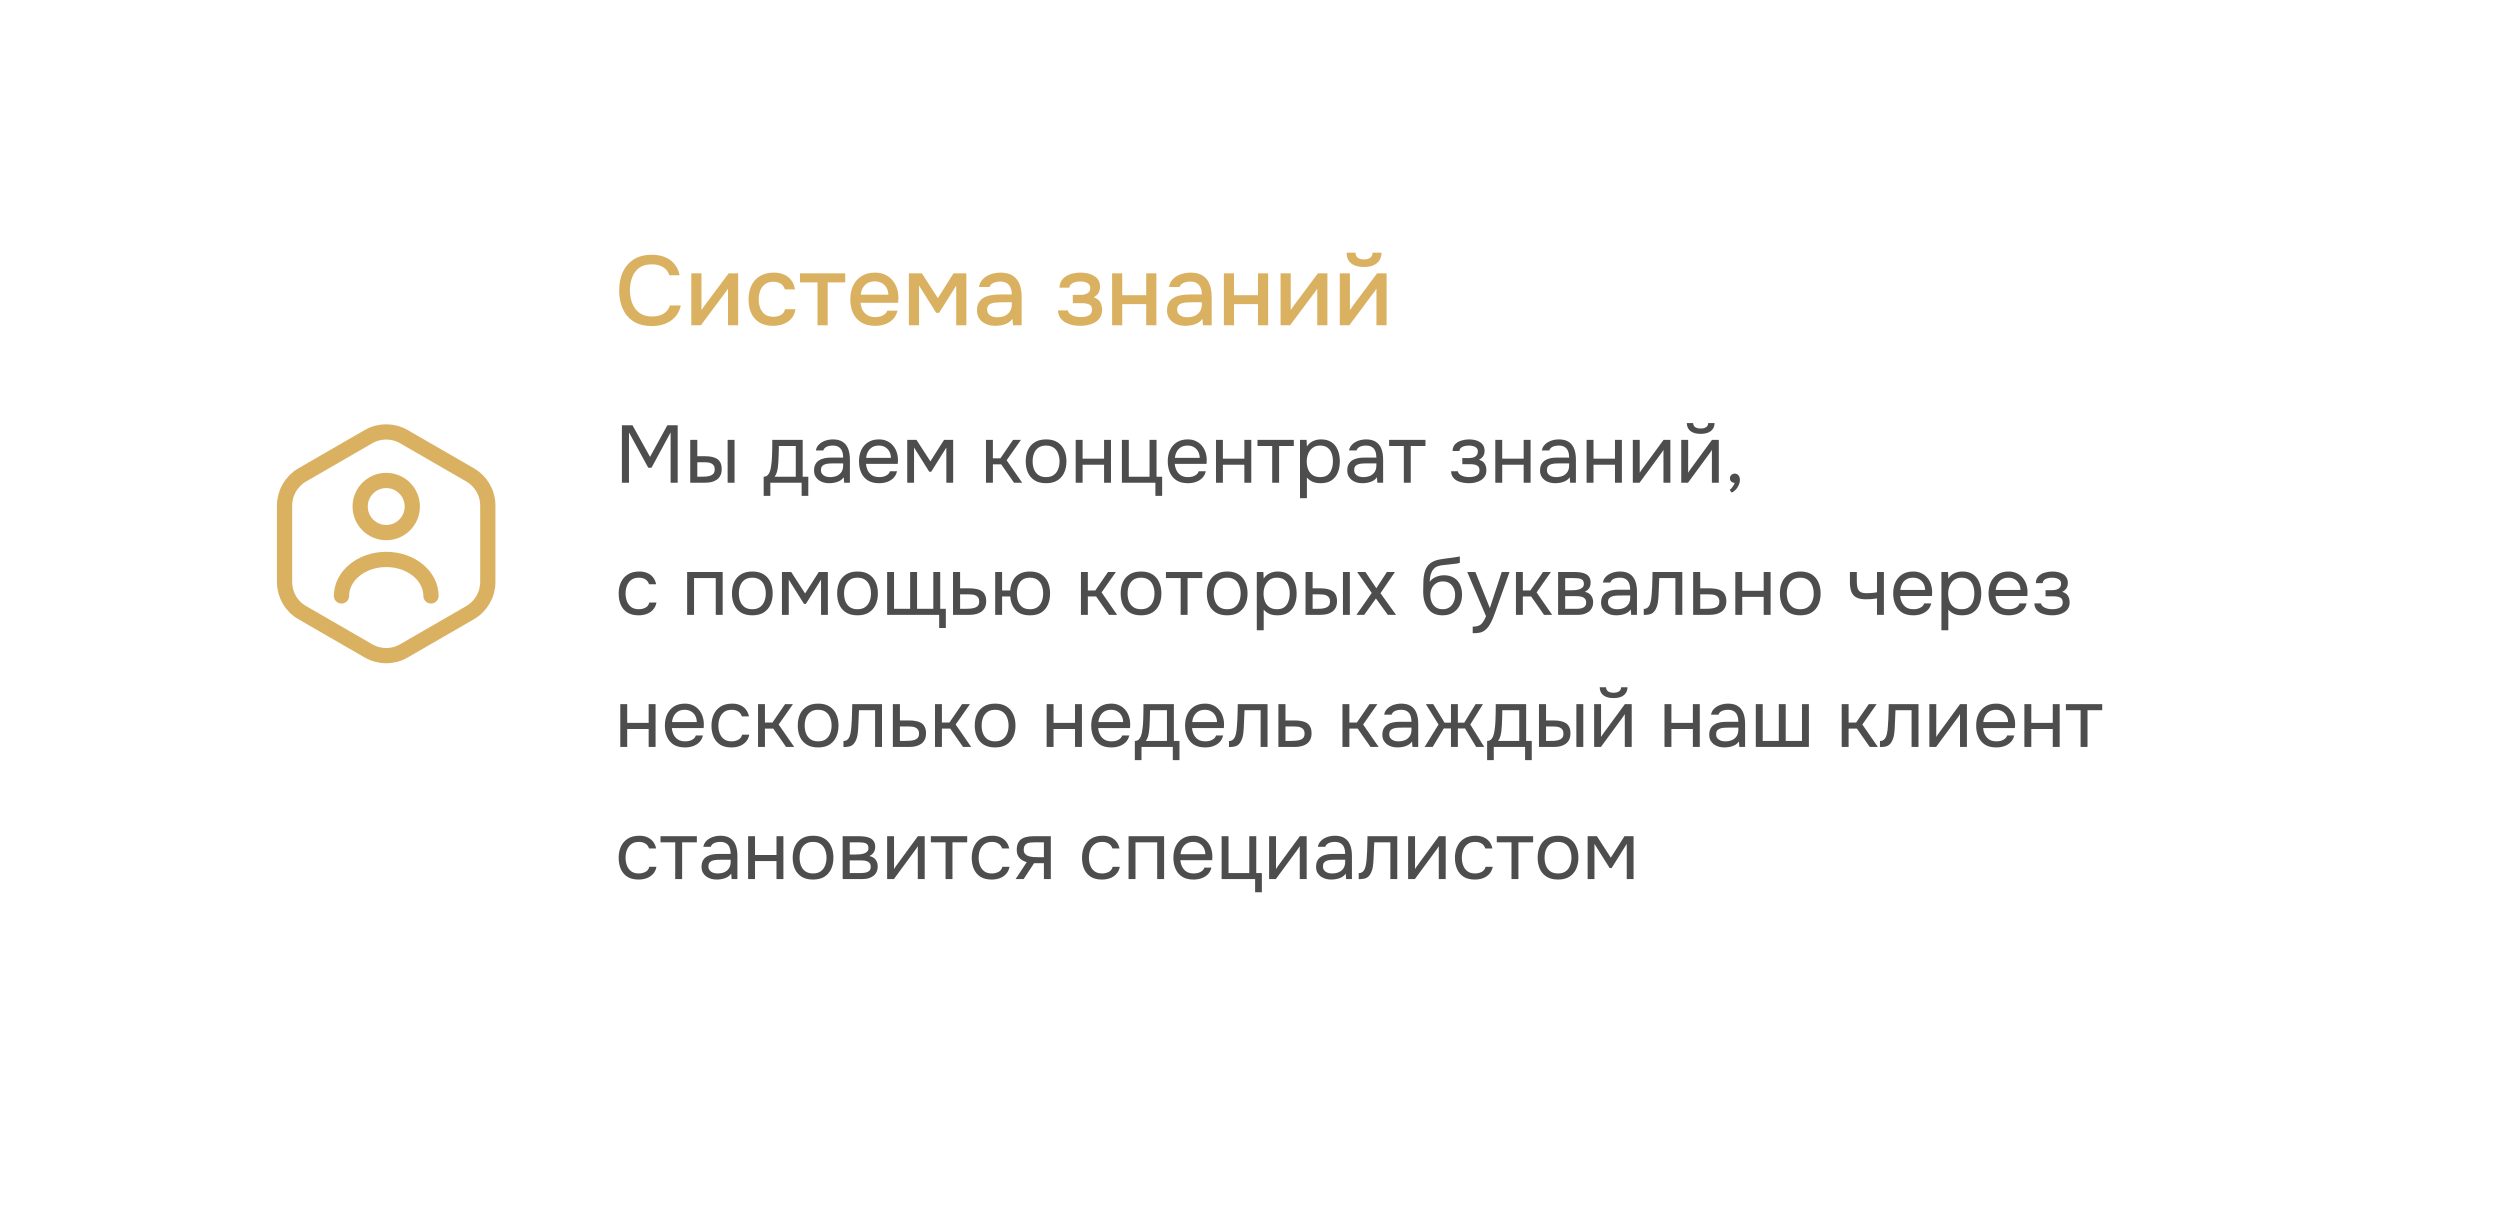 <?xml version="1.0" encoding="UTF-8"?> <svg xmlns="http://www.w3.org/2000/svg" width="492" height="240" viewBox="0 0 492 240" fill="none"><g filter="url(#filter0_d_791_1185)"><rect x="26" y="20" width="432" height="180" rx="30" fill="white"></rect></g><path d="M128.256 64.165C126.846 64.165 125.662 63.867 124.705 63.273C123.761 62.678 123.05 61.856 122.571 60.809C122.093 59.761 121.854 58.552 121.854 57.181C121.854 55.81 122.093 54.594 122.571 53.534C123.063 52.473 123.781 51.645 124.725 51.051C125.682 50.443 126.865 50.139 128.275 50.139C129.297 50.139 130.189 50.307 130.952 50.643C131.715 50.967 132.33 51.432 132.795 52.04C133.274 52.635 133.591 53.346 133.746 54.174H131.728C131.534 53.514 131.14 52.991 130.545 52.603C129.95 52.215 129.187 52.021 128.256 52.021C127.221 52.021 126.387 52.26 125.753 52.738C125.132 53.217 124.68 53.844 124.395 54.62C124.11 55.383 123.968 56.211 123.968 57.103C123.968 58.022 124.117 58.875 124.414 59.664C124.712 60.453 125.184 61.087 125.831 61.565C126.477 62.044 127.305 62.283 128.314 62.283C128.935 62.283 129.484 62.199 129.963 62.031C130.441 61.85 130.842 61.598 131.166 61.274C131.489 60.938 131.709 60.55 131.825 60.11H133.979C133.81 60.951 133.468 61.675 132.95 62.283C132.433 62.891 131.78 63.357 130.991 63.68C130.202 64.003 129.29 64.165 128.256 64.165ZM136.052 64.01V53.786H138.05V61.022C138.141 60.867 138.257 60.699 138.4 60.518C138.542 60.324 138.652 60.169 138.729 60.052L143.405 53.786H145.267V64.01H143.269V56.812C143.166 56.98 143.056 57.149 142.939 57.317C142.823 57.472 142.713 57.614 142.609 57.744L137.934 64.01H136.052ZM152.146 64.126C151.073 64.126 150.174 63.906 149.45 63.467C148.738 63.027 148.202 62.419 147.839 61.643C147.49 60.854 147.316 59.949 147.316 58.927C147.316 57.918 147.497 57.019 147.859 56.23C148.234 55.428 148.79 54.801 149.527 54.349C150.277 53.883 151.202 53.65 152.301 53.65C153.052 53.65 153.718 53.779 154.3 54.038C154.882 54.284 155.354 54.653 155.716 55.144C156.091 55.623 156.337 56.224 156.453 56.948H154.455C154.287 56.418 154.002 56.036 153.601 55.804C153.213 55.571 152.754 55.454 152.224 55.454C151.513 55.454 150.943 55.623 150.517 55.959C150.09 56.295 149.779 56.728 149.585 57.259C149.404 57.789 149.314 58.345 149.314 58.927C149.314 59.535 149.411 60.097 149.605 60.615C149.812 61.132 150.122 61.552 150.536 61.876C150.963 62.186 151.519 62.341 152.204 62.341C152.722 62.341 153.2 62.231 153.64 62.012C154.08 61.779 154.364 61.391 154.494 60.848H156.55C156.434 61.598 156.162 62.218 155.735 62.71C155.308 63.188 154.778 63.544 154.144 63.777C153.524 64.01 152.858 64.126 152.146 64.126ZM160.889 64.01V55.571H157.436V53.786H166.341V55.571H162.887V64.01H160.889ZM172.23 64.126C171.156 64.126 170.257 63.906 169.533 63.467C168.809 63.027 168.259 62.419 167.884 61.643C167.522 60.854 167.341 59.949 167.341 58.927C167.341 57.892 167.528 56.98 167.903 56.192C168.291 55.403 168.848 54.782 169.572 54.329C170.309 53.877 171.195 53.65 172.23 53.65C172.993 53.65 173.659 53.792 174.228 54.077C174.81 54.349 175.295 54.73 175.683 55.222C176.084 55.7 176.375 56.243 176.556 56.851C176.737 57.459 176.821 58.099 176.808 58.772C176.795 58.914 176.782 59.05 176.769 59.179C176.769 59.309 176.763 59.444 176.75 59.587H169.358C169.397 60.104 169.527 60.576 169.746 61.003C169.979 61.43 170.303 61.772 170.716 62.031C171.13 62.277 171.641 62.4 172.249 62.4C172.585 62.4 172.909 62.361 173.219 62.283C173.542 62.193 173.827 62.057 174.073 61.876C174.331 61.682 174.512 61.436 174.616 61.139H176.633C176.465 61.824 176.161 62.393 175.722 62.846C175.295 63.285 174.771 63.609 174.15 63.816C173.542 64.023 172.902 64.126 172.23 64.126ZM169.397 57.996H174.829C174.816 57.491 174.7 57.045 174.48 56.657C174.26 56.256 173.956 55.946 173.568 55.726C173.18 55.493 172.715 55.377 172.171 55.377C171.577 55.377 171.079 55.5 170.678 55.745C170.29 55.991 169.986 56.314 169.766 56.715C169.559 57.103 169.436 57.53 169.397 57.996ZM178.869 64.01V53.786H181.429L184.572 58.675L187.657 53.786H190.179V64.01H188.181V56.211L184.824 61.565H184.242L180.867 56.192V64.01H178.869ZM195.843 64.126C195.391 64.126 194.951 64.068 194.524 63.952C194.097 63.822 193.716 63.635 193.38 63.389C193.043 63.13 192.772 62.813 192.565 62.438C192.371 62.05 192.274 61.598 192.274 61.08C192.274 60.46 192.39 59.949 192.623 59.548C192.869 59.134 193.192 58.817 193.593 58.597C193.994 58.364 194.453 58.203 194.97 58.112C195.501 58.009 196.05 57.957 196.619 57.957H199.122C199.122 57.453 199.044 57.013 198.889 56.638C198.734 56.25 198.488 55.952 198.152 55.745C197.829 55.526 197.395 55.416 196.852 55.416C196.529 55.416 196.218 55.454 195.921 55.532C195.636 55.597 195.391 55.707 195.184 55.862C194.977 56.017 194.835 56.224 194.757 56.483H192.662C192.739 55.991 192.914 55.571 193.186 55.222C193.457 54.859 193.793 54.562 194.194 54.329C194.595 54.096 195.022 53.928 195.475 53.825C195.94 53.708 196.412 53.65 196.891 53.65C197.874 53.65 198.669 53.844 199.277 54.232C199.898 54.62 200.351 55.176 200.635 55.901C200.92 56.625 201.062 57.485 201.062 58.481V64.01H199.335L199.258 62.749C198.96 63.124 198.618 63.415 198.23 63.622C197.855 63.816 197.46 63.945 197.046 64.01C196.632 64.087 196.231 64.126 195.843 64.126ZM196.193 62.438C196.788 62.438 197.305 62.341 197.745 62.147C198.184 61.94 198.521 61.649 198.753 61.274C198.999 60.886 199.122 60.427 199.122 59.897V59.49H197.298C196.923 59.49 196.555 59.502 196.193 59.528C195.83 59.541 195.501 59.593 195.203 59.684C194.919 59.761 194.692 59.897 194.524 60.091C194.356 60.285 194.272 60.563 194.272 60.925C194.272 61.274 194.363 61.559 194.544 61.779C194.725 61.999 194.964 62.167 195.261 62.283C195.559 62.387 195.869 62.438 196.193 62.438ZM212.663 64.126C212.146 64.126 211.635 64.081 211.131 63.99C210.626 63.887 210.154 63.719 209.715 63.486C209.288 63.253 208.939 62.943 208.667 62.555C208.395 62.167 208.24 61.675 208.201 61.08H210.161C210.212 61.404 210.381 61.662 210.665 61.856C210.95 62.05 211.273 62.193 211.635 62.283C211.997 62.361 212.334 62.4 212.644 62.4C212.98 62.4 213.323 62.367 213.672 62.303C214.021 62.225 214.312 62.083 214.545 61.876C214.791 61.656 214.914 61.346 214.914 60.945C214.914 60.582 214.823 60.311 214.642 60.13C214.461 59.949 214.222 59.826 213.924 59.761C213.627 59.697 213.297 59.664 212.935 59.664H211.131V58.035H212.586C212.831 58.035 213.071 58.015 213.304 57.976C213.536 57.925 213.743 57.853 213.924 57.763C214.118 57.66 214.274 57.524 214.39 57.356C214.506 57.175 214.565 56.948 214.565 56.677C214.565 56.353 214.468 56.101 214.274 55.92C214.092 55.726 213.853 55.59 213.556 55.513C213.258 55.435 212.954 55.396 212.644 55.396C212.334 55.396 212.017 55.428 211.693 55.493C211.37 55.558 211.092 55.681 210.859 55.862C210.626 56.043 210.484 56.295 210.432 56.618H208.492C208.544 55.868 208.777 55.28 209.191 54.853C209.618 54.413 210.141 54.103 210.762 53.922C211.383 53.741 212.004 53.65 212.625 53.65C213.09 53.65 213.549 53.695 214.002 53.786C214.455 53.877 214.868 54.032 215.244 54.252C215.632 54.459 215.935 54.743 216.155 55.105C216.375 55.467 216.485 55.913 216.485 56.444C216.485 56.883 216.382 57.284 216.175 57.647C215.981 57.996 215.67 58.28 215.244 58.5C215.851 58.707 216.278 59.03 216.524 59.47C216.77 59.897 216.893 60.401 216.893 60.983C216.893 61.552 216.77 62.037 216.524 62.438C216.278 62.826 215.955 63.15 215.554 63.408C215.153 63.654 214.7 63.835 214.196 63.952C213.692 64.068 213.181 64.126 212.663 64.126ZM218.862 64.01V53.786H220.86V58.093H225.575V53.786H227.573V64.01H225.575V59.858H220.86V64.01H218.862ZM233.241 64.126C232.789 64.126 232.349 64.068 231.922 63.952C231.495 63.822 231.114 63.635 230.778 63.389C230.441 63.13 230.17 62.813 229.963 62.438C229.769 62.05 229.672 61.598 229.672 61.08C229.672 60.46 229.788 59.949 230.021 59.548C230.267 59.134 230.59 58.817 230.991 58.597C231.392 58.364 231.851 58.203 232.368 58.112C232.899 58.009 233.448 57.957 234.017 57.957H236.52C236.52 57.453 236.442 57.013 236.287 56.638C236.132 56.25 235.886 55.952 235.55 55.745C235.227 55.526 234.793 55.416 234.25 55.416C233.927 55.416 233.616 55.454 233.319 55.532C233.034 55.597 232.789 55.707 232.582 55.862C232.375 56.017 232.233 56.224 232.155 56.483H230.06C230.137 55.991 230.312 55.571 230.584 55.222C230.855 54.859 231.191 54.562 231.592 54.329C231.993 54.096 232.42 53.928 232.873 53.825C233.338 53.708 233.81 53.65 234.289 53.65C235.272 53.65 236.067 53.844 236.675 54.232C237.296 54.62 237.749 55.176 238.033 55.901C238.318 56.625 238.46 57.485 238.46 58.481V64.01H236.733L236.656 62.749C236.358 63.124 236.016 63.415 235.628 63.622C235.253 63.816 234.858 63.945 234.444 64.01C234.03 64.087 233.629 64.126 233.241 64.126ZM233.591 62.438C234.186 62.438 234.703 62.341 235.143 62.147C235.582 61.94 235.919 61.649 236.151 61.274C236.397 60.886 236.52 60.427 236.52 59.897V59.49H234.696C234.321 59.49 233.953 59.502 233.591 59.528C233.228 59.541 232.899 59.593 232.601 59.684C232.317 59.761 232.09 59.897 231.922 60.091C231.754 60.285 231.67 60.563 231.67 60.925C231.67 61.274 231.761 61.559 231.942 61.779C232.123 61.999 232.362 62.167 232.659 62.283C232.957 62.387 233.267 62.438 233.591 62.438ZM240.858 64.01V53.786H242.856V58.093H247.57V53.786H249.568V64.01H247.57V59.858H242.856V64.01H240.858ZM252.017 64.01V53.786H254.015V61.022C254.105 60.867 254.222 60.699 254.364 60.518C254.506 60.324 254.616 60.169 254.694 60.052L259.369 53.786H261.232V64.01H259.233V56.812C259.13 56.98 259.02 57.149 258.904 57.317C258.787 57.472 258.677 57.614 258.574 57.744L253.898 64.01H252.017ZM263.668 64.01V53.786H265.666V61.022C265.757 60.867 265.873 60.699 266.015 60.518C266.158 60.324 266.267 60.169 266.345 60.052L271.02 53.786H272.883V64.01H270.885V56.812C270.781 56.98 270.671 57.149 270.555 57.317C270.438 57.472 270.329 57.614 270.225 57.744L265.55 64.01H263.668ZM268.421 52.544C267.36 52.544 266.526 52.312 265.918 51.846C265.323 51.367 265.019 50.663 265.006 49.731H266.752C266.778 50.197 266.94 50.533 267.237 50.74C267.535 50.947 267.936 51.051 268.44 51.051C268.945 51.051 269.346 50.947 269.643 50.74C269.941 50.533 270.102 50.197 270.128 49.731H271.874C271.874 50.339 271.732 50.857 271.447 51.283C271.163 51.697 270.762 52.014 270.244 52.234C269.74 52.441 269.132 52.544 268.421 52.544Z" fill="#DAB161"></path><path d="M122.392 95V83.688H124.472L127.928 89.912L131.336 83.688H133.368V95H131.976V85.096L128.216 92.056H127.576L123.784 85.096V95H122.392ZM135.838 95V86.568H137.23V89.784H138.75C139.251 89.784 139.704 89.827 140.11 89.912C140.515 89.997 140.862 90.136 141.15 90.328C141.438 90.52 141.656 90.781 141.806 91.112C141.955 91.432 142.03 91.837 142.03 92.328C142.03 92.797 141.95 93.203 141.79 93.544C141.63 93.885 141.4 94.163 141.102 94.376C140.814 94.589 140.467 94.749 140.062 94.856C139.667 94.952 139.235 95 138.766 95H135.838ZM137.23 93.816H137.678C138.051 93.816 138.414 93.811 138.766 93.8C139.118 93.779 139.432 93.725 139.71 93.64C139.998 93.555 140.227 93.416 140.398 93.224C140.568 93.021 140.654 92.739 140.654 92.376C140.654 92.035 140.584 91.773 140.446 91.592C140.318 91.4 140.147 91.261 139.934 91.176C139.72 91.08 139.486 91.021 139.23 91C138.984 90.979 138.739 90.968 138.494 90.968H137.23V93.816ZM143.198 95V86.568H144.558V95H143.198ZM150.29 97.592V93.816C150.599 93.816 150.844 93.731 151.026 93.56C151.218 93.389 151.367 93.165 151.474 92.888C151.58 92.611 151.66 92.312 151.714 91.992C151.767 91.661 151.81 91.347 151.842 91.048C151.895 90.557 151.927 90.072 151.938 89.592C151.959 89.101 151.97 88.712 151.97 88.424C151.98 88.115 151.986 87.805 151.986 87.496C151.986 87.187 151.986 86.877 151.986 86.568H157.97V93.816H159.074V97.592H157.762V95H151.602V97.592H150.29ZM152.45 93.816H156.61V87.768H153.282C153.271 88.216 153.26 88.717 153.25 89.272C153.239 89.827 153.218 90.344 153.186 90.824C153.175 91.101 153.148 91.416 153.106 91.768C153.074 92.12 153.01 92.477 152.914 92.84C152.818 93.192 152.663 93.517 152.45 93.816ZM163.198 95.096C162.814 95.096 162.441 95.048 162.078 94.952C161.726 94.845 161.406 94.691 161.118 94.488C160.841 94.275 160.617 94.013 160.446 93.704C160.286 93.384 160.206 93.016 160.206 92.6C160.206 92.12 160.291 91.715 160.462 91.384C160.643 91.053 160.883 90.792 161.182 90.6C161.481 90.408 161.827 90.269 162.222 90.184C162.617 90.099 163.027 90.056 163.454 90.056H165.934C165.934 89.576 165.865 89.16 165.726 88.808C165.598 88.456 165.385 88.184 165.086 87.992C164.787 87.789 164.393 87.688 163.902 87.688C163.603 87.688 163.326 87.72 163.07 87.784C162.814 87.848 162.595 87.949 162.414 88.088C162.233 88.227 162.099 88.413 162.014 88.648H160.558C160.633 88.264 160.777 87.939 160.99 87.672C161.214 87.395 161.481 87.171 161.79 87C162.11 86.819 162.451 86.685 162.814 86.6C163.177 86.515 163.539 86.472 163.902 86.472C164.713 86.472 165.363 86.637 165.854 86.968C166.345 87.288 166.702 87.747 166.926 88.344C167.15 88.931 167.262 89.629 167.262 90.44V95H166.126L166.046 93.928C165.811 94.248 165.529 94.493 165.198 94.664C164.867 94.835 164.526 94.947 164.174 95C163.833 95.064 163.507 95.096 163.198 95.096ZM163.326 93.896C163.859 93.896 164.318 93.811 164.702 93.64C165.097 93.459 165.401 93.197 165.614 92.856C165.827 92.515 165.934 92.099 165.934 91.608V91.192H164.446C164.094 91.192 163.747 91.197 163.406 91.208C163.065 91.219 162.755 91.261 162.478 91.336C162.201 91.411 161.977 91.539 161.806 91.72C161.646 91.901 161.566 92.163 161.566 92.504C161.566 92.824 161.646 93.085 161.806 93.288C161.977 93.491 162.195 93.645 162.462 93.752C162.739 93.848 163.027 93.896 163.326 93.896ZM173.017 95.096C172.121 95.096 171.38 94.915 170.793 94.552C170.206 94.179 169.769 93.667 169.481 93.016C169.193 92.365 169.049 91.624 169.049 90.792C169.049 89.949 169.198 89.208 169.497 88.568C169.806 87.917 170.254 87.405 170.841 87.032C171.428 86.659 172.148 86.472 173.001 86.472C173.63 86.472 174.18 86.595 174.649 86.84C175.129 87.075 175.524 87.395 175.833 87.8C176.153 88.205 176.382 88.659 176.521 89.16C176.67 89.661 176.734 90.179 176.713 90.712C176.702 90.808 176.697 90.904 176.697 91C176.697 91.096 176.692 91.192 176.681 91.288H170.425C170.468 91.779 170.59 92.221 170.793 92.616C170.996 93.011 171.284 93.325 171.657 93.56C172.03 93.784 172.494 93.896 173.049 93.896C173.326 93.896 173.604 93.864 173.881 93.8C174.169 93.725 174.425 93.603 174.649 93.432C174.884 93.261 175.049 93.032 175.145 92.744H176.537C176.409 93.288 176.169 93.736 175.817 94.088C175.465 94.429 175.044 94.685 174.553 94.856C174.062 95.016 173.55 95.096 173.017 95.096ZM170.457 90.104H175.337C175.326 89.624 175.22 89.203 175.017 88.84C174.814 88.477 174.537 88.195 174.185 87.992C173.844 87.789 173.433 87.688 172.953 87.688C172.43 87.688 171.988 87.8 171.625 88.024C171.273 88.248 171.001 88.541 170.809 88.904C170.617 89.267 170.5 89.667 170.457 90.104ZM178.541 95V86.568H180.365L183.101 90.792L185.789 86.568H187.581V95H186.237V88.072L183.261 92.84H182.877L179.885 88.072V95H178.541ZM194.041 95V86.568H195.401V90.2H196.873L199.369 86.568H200.921L198.105 90.584L201.161 95H199.561L197.033 91.384H195.401V95H194.041ZM205.861 95.096C204.976 95.096 204.235 94.915 203.637 94.552C203.04 94.179 202.592 93.667 202.293 93.016C202.005 92.365 201.861 91.624 201.861 90.792C201.861 89.949 202.005 89.208 202.293 88.568C202.592 87.917 203.04 87.405 203.637 87.032C204.235 86.659 204.987 86.472 205.893 86.472C206.779 86.472 207.515 86.659 208.101 87.032C208.699 87.405 209.141 87.917 209.429 88.568C209.728 89.208 209.877 89.949 209.877 90.792C209.877 91.624 209.728 92.365 209.429 93.016C209.131 93.667 208.683 94.179 208.085 94.552C207.499 94.915 206.757 95.096 205.861 95.096ZM205.861 93.896C206.48 93.896 206.981 93.757 207.365 93.48C207.76 93.203 208.048 92.829 208.229 92.36C208.421 91.891 208.517 91.368 208.517 90.792C208.517 90.216 208.421 89.693 208.229 89.224C208.048 88.755 207.76 88.381 207.365 88.104C206.981 87.827 206.48 87.688 205.861 87.688C205.253 87.688 204.752 87.827 204.357 88.104C203.973 88.381 203.685 88.755 203.493 89.224C203.312 89.693 203.221 90.216 203.221 90.792C203.221 91.368 203.312 91.891 203.493 92.36C203.685 92.829 203.973 93.203 204.357 93.48C204.752 93.757 205.253 93.896 205.861 93.896ZM211.697 95V86.568H213.057V90.264H217.281V86.568H218.641V95H217.281V91.464H213.057V95H211.697ZM227.383 97.592V95H220.791V86.568H222.151V93.816H226.231V86.568H227.607V93.816H228.711V97.592H227.383ZM233.783 95.096C232.887 95.096 232.145 94.915 231.559 94.552C230.972 94.179 230.535 93.667 230.247 93.016C229.959 92.365 229.815 91.624 229.815 90.792C229.815 89.949 229.964 89.208 230.263 88.568C230.572 87.917 231.02 87.405 231.607 87.032C232.193 86.659 232.913 86.472 233.766 86.472C234.396 86.472 234.945 86.595 235.415 86.84C235.895 87.075 236.289 87.395 236.599 87.8C236.919 88.205 237.148 88.659 237.286 89.16C237.436 89.661 237.5 90.179 237.479 90.712C237.468 90.808 237.463 90.904 237.463 91C237.463 91.096 237.457 91.192 237.447 91.288H231.191C231.233 91.779 231.356 92.221 231.559 92.616C231.761 93.011 232.049 93.325 232.423 93.56C232.796 93.784 233.26 93.896 233.815 93.896C234.092 93.896 234.369 93.864 234.647 93.8C234.935 93.725 235.191 93.603 235.415 93.432C235.649 93.261 235.815 93.032 235.911 92.744H237.303C237.175 93.288 236.935 93.736 236.583 94.088C236.231 94.429 235.809 94.685 235.319 94.856C234.828 95.016 234.316 95.096 233.783 95.096ZM231.223 90.104H236.103C236.092 89.624 235.985 89.203 235.783 88.84C235.58 88.477 235.303 88.195 234.951 87.992C234.609 87.789 234.199 87.688 233.719 87.688C233.196 87.688 232.753 87.8 232.391 88.024C232.039 88.248 231.767 88.541 231.575 88.904C231.383 89.267 231.265 89.667 231.223 90.104ZM239.306 95V86.568H240.666V90.264H244.89V86.568H246.25V95H244.89V91.464H240.666V95H239.306ZM250.368 95V87.768H247.472V86.568H254.624V87.768H251.728V95H250.368ZM255.838 98.04V86.568H257.134L257.198 87.864C257.486 87.405 257.875 87.059 258.366 86.824C258.867 86.589 259.406 86.472 259.982 86.472C260.835 86.472 261.534 86.664 262.078 87.048C262.622 87.421 263.022 87.933 263.278 88.584C263.544 89.235 263.678 89.971 263.678 90.792C263.678 91.613 263.544 92.349 263.278 93C263.011 93.651 262.6 94.163 262.046 94.536C261.491 94.909 260.782 95.096 259.918 95.096C259.491 95.096 259.107 95.053 258.766 94.968C258.424 94.872 258.126 94.739 257.87 94.568C257.614 94.397 257.39 94.205 257.198 93.992V98.04H255.838ZM259.806 93.896C260.424 93.896 260.915 93.757 261.278 93.48C261.64 93.192 261.902 92.813 262.062 92.344C262.232 91.875 262.318 91.357 262.318 90.792C262.318 90.216 262.232 89.693 262.062 89.224C261.902 88.755 261.635 88.381 261.262 88.104C260.888 87.827 260.392 87.688 259.774 87.688C259.219 87.688 258.744 87.832 258.35 88.12C257.966 88.397 257.672 88.776 257.47 89.256C257.267 89.725 257.166 90.243 257.166 90.808C257.166 91.395 257.262 91.923 257.454 92.392C257.646 92.861 257.939 93.229 258.334 93.496C258.728 93.763 259.219 93.896 259.806 93.896ZM268.135 95.096C267.751 95.096 267.378 95.048 267.015 94.952C266.663 94.845 266.343 94.691 266.055 94.488C265.778 94.275 265.554 94.013 265.383 93.704C265.223 93.384 265.143 93.016 265.143 92.6C265.143 92.12 265.229 91.715 265.399 91.384C265.581 91.053 265.821 90.792 266.119 90.6C266.418 90.408 266.765 90.269 267.159 90.184C267.554 90.099 267.965 90.056 268.391 90.056H270.871C270.871 89.576 270.802 89.16 270.663 88.808C270.535 88.456 270.322 88.184 270.023 87.992C269.725 87.789 269.33 87.688 268.839 87.688C268.541 87.688 268.263 87.72 268.007 87.784C267.751 87.848 267.533 87.949 267.351 88.088C267.17 88.227 267.037 88.413 266.951 88.648H265.495C265.57 88.264 265.714 87.939 265.927 87.672C266.151 87.395 266.418 87.171 266.727 87C267.047 86.819 267.389 86.685 267.751 86.6C268.114 86.515 268.477 86.472 268.839 86.472C269.65 86.472 270.301 86.637 270.791 86.968C271.282 87.288 271.639 87.747 271.863 88.344C272.087 88.931 272.199 89.629 272.199 90.44V95H271.063L270.983 93.928C270.749 94.248 270.466 94.493 270.135 94.664C269.805 94.835 269.463 94.947 269.111 95C268.77 95.064 268.445 95.096 268.135 95.096ZM268.263 93.896C268.797 93.896 269.255 93.811 269.639 93.64C270.034 93.459 270.338 93.197 270.551 92.856C270.765 92.515 270.871 92.099 270.871 91.608V91.192H269.383C269.031 91.192 268.685 91.197 268.343 91.208C268.002 91.219 267.693 91.261 267.415 91.336C267.138 91.411 266.914 91.539 266.743 91.72C266.583 91.901 266.503 92.163 266.503 92.504C266.503 92.824 266.583 93.085 266.743 93.288C266.914 93.491 267.133 93.645 267.399 93.752C267.677 93.848 267.965 93.896 268.263 93.896ZM276.274 95V87.768H273.378V86.568H280.53V87.768H277.634V95H276.274ZM289.112 95.096C288.707 95.096 288.302 95.059 287.896 94.984C287.491 94.909 287.112 94.787 286.76 94.616C286.419 94.435 286.142 94.195 285.928 93.896C285.715 93.587 285.598 93.203 285.576 92.744H286.904C286.958 93.032 287.112 93.261 287.368 93.432C287.624 93.603 287.912 93.725 288.232 93.8C288.563 93.864 288.856 93.896 289.112 93.896C289.411 93.896 289.715 93.864 290.024 93.8C290.344 93.736 290.611 93.608 290.824 93.416C291.048 93.224 291.16 92.941 291.16 92.568C291.16 92.205 291.07 91.939 290.888 91.768C290.718 91.597 290.488 91.485 290.2 91.432C289.923 91.379 289.619 91.352 289.288 91.352H287.784V90.152H289.016C289.219 90.152 289.427 90.136 289.64 90.104C289.854 90.061 290.051 89.997 290.232 89.912C290.414 89.816 290.558 89.683 290.664 89.512C290.782 89.341 290.84 89.123 290.84 88.856C290.84 88.557 290.755 88.323 290.584 88.152C290.414 87.981 290.195 87.864 289.928 87.8C289.662 87.725 289.39 87.688 289.112 87.688C288.856 87.688 288.584 87.715 288.296 87.768C288.019 87.821 287.779 87.928 287.576 88.088C287.374 88.237 287.251 88.461 287.208 88.76H285.864C285.886 88.184 286.062 87.731 286.392 87.4C286.723 87.069 287.134 86.835 287.624 86.696C288.115 86.547 288.606 86.472 289.096 86.472C289.47 86.472 289.838 86.509 290.2 86.584C290.563 86.659 290.894 86.787 291.192 86.968C291.491 87.139 291.726 87.368 291.896 87.656C292.078 87.944 292.168 88.301 292.168 88.728C292.168 89.112 292.078 89.453 291.896 89.752C291.715 90.051 291.438 90.291 291.064 90.472C291.608 90.643 291.987 90.909 292.2 91.272C292.414 91.635 292.52 92.067 292.52 92.568C292.52 93.016 292.424 93.4 292.232 93.72C292.04 94.029 291.779 94.291 291.448 94.504C291.128 94.707 290.766 94.856 290.36 94.952C289.955 95.048 289.539 95.096 289.112 95.096ZM294.275 95V86.568H295.635V90.264H299.859V86.568H301.219V95H299.859V91.464H295.635V95H294.275ZM306.073 95.096C305.689 95.096 305.316 95.048 304.953 94.952C304.601 94.845 304.281 94.691 303.993 94.488C303.716 94.275 303.492 94.013 303.321 93.704C303.161 93.384 303.081 93.016 303.081 92.6C303.081 92.12 303.166 91.715 303.337 91.384C303.518 91.053 303.758 90.792 304.057 90.6C304.356 90.408 304.702 90.269 305.097 90.184C305.492 90.099 305.902 90.056 306.329 90.056H308.809C308.809 89.576 308.74 89.16 308.601 88.808C308.473 88.456 308.26 88.184 307.961 87.992C307.662 87.789 307.268 87.688 306.777 87.688C306.478 87.688 306.201 87.72 305.945 87.784C305.689 87.848 305.47 87.949 305.289 88.088C305.108 88.227 304.974 88.413 304.889 88.648H303.433C303.508 88.264 303.652 87.939 303.865 87.672C304.089 87.395 304.356 87.171 304.665 87C304.985 86.819 305.326 86.685 305.689 86.6C306.052 86.515 306.414 86.472 306.777 86.472C307.588 86.472 308.238 86.637 308.729 86.968C309.22 87.288 309.577 87.747 309.801 88.344C310.025 88.931 310.137 89.629 310.137 90.44V95H309.001L308.921 93.928C308.686 94.248 308.404 94.493 308.073 94.664C307.742 94.835 307.401 94.947 307.049 95C306.708 95.064 306.382 95.096 306.073 95.096ZM306.201 93.896C306.734 93.896 307.193 93.811 307.577 93.64C307.972 93.459 308.276 93.197 308.489 92.856C308.702 92.515 308.809 92.099 308.809 91.608V91.192H307.321C306.969 91.192 306.622 91.197 306.281 91.208C305.94 91.219 305.63 91.261 305.353 91.336C305.076 91.411 304.852 91.539 304.681 91.72C304.521 91.901 304.441 92.163 304.441 92.504C304.441 92.824 304.521 93.085 304.681 93.288C304.852 93.491 305.07 93.645 305.337 93.752C305.614 93.848 305.902 93.896 306.201 93.896ZM312.244 95V86.568H313.604V90.264H317.828V86.568H319.188V95H317.828V91.464H313.604V95H312.244ZM321.338 95V86.568H322.698V93.032C322.772 92.883 322.874 92.723 323.002 92.552C323.13 92.371 323.231 92.232 323.306 92.136L327.386 86.568H328.73V95H327.37V88.536C327.284 88.696 327.188 88.845 327.082 88.984C326.986 89.123 326.895 89.251 326.81 89.368L322.666 95H321.338ZM330.869 95V86.568H332.229V93.032C332.304 92.883 332.405 92.723 332.533 92.552C332.661 92.371 332.762 92.232 332.837 92.136L336.917 86.568H338.261V95H336.901V88.536C336.816 88.696 336.72 88.845 336.613 88.984C336.517 89.123 336.426 89.251 336.341 89.368L332.197 95H330.869ZM334.677 85.384C333.834 85.384 333.173 85.203 332.693 84.84C332.224 84.477 331.978 83.949 331.957 83.256H333.205C333.226 83.629 333.365 83.901 333.621 84.072C333.888 84.243 334.245 84.328 334.693 84.328C335.141 84.328 335.493 84.243 335.749 84.072C336.016 83.901 336.16 83.629 336.181 83.256H337.429C337.418 83.715 337.301 84.104 337.077 84.424C336.853 84.744 336.538 84.984 336.133 85.144C335.728 85.304 335.242 85.384 334.677 85.384ZM340.784 96.936L340.4 96.408C340.549 96.301 340.688 96.173 340.816 96.024C340.944 95.875 341.056 95.715 341.152 95.544C341.259 95.373 341.333 95.203 341.376 95.032C341.099 95.011 340.875 94.92 340.704 94.76C340.533 94.6 340.448 94.387 340.448 94.12C340.459 93.843 340.555 93.624 340.736 93.464C340.928 93.293 341.147 93.208 341.392 93.208C341.701 93.208 341.947 93.32 342.128 93.544C342.32 93.768 342.416 94.083 342.416 94.488C342.416 94.808 342.336 95.139 342.176 95.48C342.027 95.821 341.829 96.12 341.584 96.376C341.339 96.643 341.072 96.829 340.784 96.936ZM125.672 121.096C124.787 121.096 124.051 120.915 123.464 120.552C122.888 120.179 122.456 119.667 122.168 119.016C121.891 118.365 121.752 117.629 121.752 116.808C121.752 116.008 121.896 115.283 122.184 114.632C122.483 113.971 122.931 113.448 123.528 113.064C124.136 112.669 124.904 112.472 125.832 112.472C126.408 112.472 126.92 112.568 127.368 112.76C127.827 112.952 128.205 113.235 128.504 113.608C128.803 113.971 129.011 114.429 129.128 114.984H127.736C127.576 114.515 127.32 114.184 126.968 113.992C126.627 113.789 126.221 113.688 125.752 113.688C125.112 113.688 124.6 113.837 124.216 114.136C123.832 114.435 123.549 114.824 123.368 115.304C123.197 115.773 123.112 116.275 123.112 116.808C123.112 117.363 123.203 117.875 123.384 118.344C123.565 118.813 123.848 119.192 124.232 119.48C124.616 119.757 125.112 119.896 125.72 119.896C126.168 119.896 126.589 119.8 126.984 119.608C127.389 119.416 127.656 119.075 127.784 118.584H129.192C129.085 119.16 128.856 119.635 128.504 120.008C128.163 120.381 127.741 120.659 127.24 120.84C126.749 121.011 126.227 121.096 125.672 121.096ZM135.228 121V112.568H142.22V121H140.86V113.768H136.588V121H135.228ZM148.049 121.096C147.164 121.096 146.422 120.915 145.825 120.552C145.228 120.179 144.78 119.667 144.481 119.016C144.193 118.365 144.049 117.624 144.049 116.792C144.049 115.949 144.193 115.208 144.481 114.568C144.78 113.917 145.228 113.405 145.825 113.032C146.422 112.659 147.174 112.472 148.081 112.472C148.966 112.472 149.702 112.659 150.289 113.032C150.886 113.405 151.329 113.917 151.617 114.568C151.916 115.208 152.065 115.949 152.065 116.792C152.065 117.624 151.916 118.365 151.617 119.016C151.318 119.667 150.87 120.179 150.273 120.552C149.686 120.915 148.945 121.096 148.049 121.096ZM148.049 119.896C148.668 119.896 149.169 119.757 149.553 119.48C149.948 119.203 150.236 118.829 150.417 118.36C150.609 117.891 150.705 117.368 150.705 116.792C150.705 116.216 150.609 115.693 150.417 115.224C150.236 114.755 149.948 114.381 149.553 114.104C149.169 113.827 148.668 113.688 148.049 113.688C147.441 113.688 146.94 113.827 146.545 114.104C146.161 114.381 145.873 114.755 145.681 115.224C145.5 115.693 145.409 116.216 145.409 116.792C145.409 117.368 145.5 117.891 145.681 118.36C145.873 118.829 146.161 119.203 146.545 119.48C146.94 119.757 147.441 119.896 148.049 119.896ZM153.885 121V112.568H155.709L158.445 116.792L161.133 112.568H162.925V121H161.581V114.072L158.605 118.84H158.221L155.229 114.072V121H153.885ZM168.752 121.096C167.867 121.096 167.125 120.915 166.528 120.552C165.931 120.179 165.483 119.667 165.184 119.016C164.896 118.365 164.752 117.624 164.752 116.792C164.752 115.949 164.896 115.208 165.184 114.568C165.483 113.917 165.931 113.405 166.528 113.032C167.125 112.659 167.877 112.472 168.784 112.472C169.669 112.472 170.405 112.659 170.992 113.032C171.589 113.405 172.032 113.917 172.32 114.568C172.619 115.208 172.768 115.949 172.768 116.792C172.768 117.624 172.619 118.365 172.32 119.016C172.021 119.667 171.573 120.179 170.976 120.552C170.389 120.915 169.648 121.096 168.752 121.096ZM168.752 119.896C169.371 119.896 169.872 119.757 170.256 119.48C170.651 119.203 170.939 118.829 171.12 118.36C171.312 117.891 171.408 117.368 171.408 116.792C171.408 116.216 171.312 115.693 171.12 115.224C170.939 114.755 170.651 114.381 170.256 114.104C169.872 113.827 169.371 113.688 168.752 113.688C168.144 113.688 167.643 113.827 167.248 114.104C166.864 114.381 166.576 114.755 166.384 115.224C166.203 115.693 166.112 116.216 166.112 116.792C166.112 117.368 166.203 117.891 166.384 118.36C166.576 118.829 166.864 119.203 167.248 119.48C167.643 119.757 168.144 119.896 168.752 119.896ZM184.828 123.592V121H174.588V112.568H175.948V119.816H179.116V112.568H180.476V119.816H183.676V112.568H185.036V119.816H186.14V123.592H184.828ZM187.556 121V112.568H188.948V115.784H190.804C191.306 115.784 191.754 115.827 192.148 115.912C192.554 115.987 192.9 116.12 193.188 116.312C193.476 116.504 193.695 116.765 193.844 117.096C194.004 117.416 194.084 117.827 194.084 118.328C194.084 118.787 194.004 119.187 193.844 119.528C193.684 119.859 193.46 120.136 193.172 120.36C192.884 120.573 192.538 120.733 192.132 120.84C191.738 120.947 191.3 121 190.82 121H187.556ZM188.948 119.816H189.748C190.122 119.816 190.479 119.805 190.82 119.784C191.172 119.763 191.492 119.709 191.78 119.624C192.068 119.539 192.292 119.4 192.452 119.208C192.623 119.005 192.708 118.728 192.708 118.376C192.708 118.035 192.639 117.773 192.5 117.592C192.372 117.4 192.202 117.261 191.988 117.176C191.775 117.08 191.54 117.021 191.284 117C191.039 116.979 190.794 116.968 190.548 116.968H188.948V119.816ZM202.685 121.096C201.448 121.096 200.515 120.755 199.885 120.072C199.256 119.379 198.899 118.483 198.813 117.384H197.213V121H195.853V112.568H197.213V116.2H198.813C198.877 115.464 199.053 114.819 199.341 114.264C199.64 113.699 200.067 113.261 200.621 112.952C201.176 112.632 201.864 112.472 202.685 112.472C203.581 112.472 204.323 112.659 204.909 113.032C205.496 113.405 205.933 113.917 206.221 114.568C206.509 115.208 206.653 115.949 206.653 116.792C206.653 117.624 206.509 118.365 206.221 119.016C205.933 119.667 205.496 120.179 204.909 120.552C204.323 120.915 203.581 121.096 202.685 121.096ZM202.685 119.896C203.304 119.896 203.8 119.757 204.173 119.48C204.557 119.203 204.84 118.829 205.021 118.36C205.203 117.891 205.293 117.368 205.293 116.792C205.293 116.216 205.203 115.693 205.021 115.224C204.84 114.755 204.557 114.381 204.173 114.104C203.8 113.827 203.304 113.688 202.685 113.688C202.077 113.688 201.581 113.827 201.197 114.104C200.824 114.381 200.552 114.755 200.381 115.224C200.211 115.693 200.125 116.216 200.125 116.792C200.125 117.368 200.211 117.891 200.381 118.36C200.552 118.829 200.824 119.203 201.197 119.48C201.581 119.757 202.077 119.896 202.685 119.896ZM212.728 121V112.568H214.088V116.2H215.56L218.056 112.568H219.608L216.792 116.584L219.848 121H218.248L215.72 117.384H214.088V121H212.728ZM224.549 121.096C223.664 121.096 222.922 120.915 222.325 120.552C221.728 120.179 221.28 119.667 220.981 119.016C220.693 118.365 220.549 117.624 220.549 116.792C220.549 115.949 220.693 115.208 220.981 114.568C221.28 113.917 221.728 113.405 222.325 113.032C222.922 112.659 223.674 112.472 224.581 112.472C225.466 112.472 226.202 112.659 226.789 113.032C227.386 113.405 227.829 113.917 228.117 114.568C228.416 115.208 228.565 115.949 228.565 116.792C228.565 117.624 228.416 118.365 228.117 119.016C227.818 119.667 227.37 120.179 226.773 120.552C226.186 120.915 225.445 121.096 224.549 121.096ZM224.549 119.896C225.168 119.896 225.669 119.757 226.053 119.48C226.448 119.203 226.736 118.829 226.917 118.36C227.109 117.891 227.205 117.368 227.205 116.792C227.205 116.216 227.109 115.693 226.917 115.224C226.736 114.755 226.448 114.381 226.053 114.104C225.669 113.827 225.168 113.688 224.549 113.688C223.941 113.688 223.44 113.827 223.045 114.104C222.661 114.381 222.373 114.755 222.181 115.224C222 115.693 221.909 116.216 221.909 116.792C221.909 117.368 222 117.891 222.181 118.36C222.373 118.829 222.661 119.203 223.045 119.48C223.44 119.757 223.941 119.896 224.549 119.896ZM232.353 121V113.768H229.457V112.568H236.609V113.768H233.713V121H232.353ZM241.502 121.096C240.617 121.096 239.875 120.915 239.278 120.552C238.681 120.179 238.233 119.667 237.934 119.016C237.646 118.365 237.502 117.624 237.502 116.792C237.502 115.949 237.646 115.208 237.934 114.568C238.233 113.917 238.681 113.405 239.278 113.032C239.875 112.659 240.627 112.472 241.534 112.472C242.419 112.472 243.155 112.659 243.742 113.032C244.339 113.405 244.782 113.917 245.07 114.568C245.369 115.208 245.518 115.949 245.518 116.792C245.518 117.624 245.369 118.365 245.07 119.016C244.771 119.667 244.323 120.179 243.726 120.552C243.139 120.915 242.398 121.096 241.502 121.096ZM241.502 119.896C242.121 119.896 242.622 119.757 243.006 119.48C243.401 119.203 243.689 118.829 243.87 118.36C244.062 117.891 244.158 117.368 244.158 116.792C244.158 116.216 244.062 115.693 243.87 115.224C243.689 114.755 243.401 114.381 243.006 114.104C242.622 113.827 242.121 113.688 241.502 113.688C240.894 113.688 240.393 113.827 239.998 114.104C239.614 114.381 239.326 114.755 239.134 115.224C238.953 115.693 238.862 116.216 238.862 116.792C238.862 117.368 238.953 117.891 239.134 118.36C239.326 118.829 239.614 119.203 239.998 119.48C240.393 119.757 240.894 119.896 241.502 119.896ZM247.338 124.04V112.568H248.634L248.698 113.864C248.986 113.405 249.375 113.059 249.866 112.824C250.367 112.589 250.906 112.472 251.482 112.472C252.335 112.472 253.034 112.664 253.578 113.048C254.122 113.421 254.522 113.933 254.778 114.584C255.044 115.235 255.178 115.971 255.178 116.792C255.178 117.613 255.044 118.349 254.778 119C254.511 119.651 254.1 120.163 253.546 120.536C252.991 120.909 252.282 121.096 251.418 121.096C250.991 121.096 250.607 121.053 250.266 120.968C249.924 120.872 249.626 120.739 249.37 120.568C249.114 120.397 248.89 120.205 248.698 119.992V124.04H247.338ZM251.306 119.896C251.924 119.896 252.415 119.757 252.778 119.48C253.14 119.192 253.402 118.813 253.562 118.344C253.732 117.875 253.818 117.357 253.818 116.792C253.818 116.216 253.732 115.693 253.562 115.224C253.402 114.755 253.135 114.381 252.762 114.104C252.388 113.827 251.892 113.688 251.274 113.688C250.719 113.688 250.244 113.832 249.85 114.12C249.466 114.397 249.172 114.776 248.97 115.256C248.767 115.725 248.666 116.243 248.666 116.808C248.666 117.395 248.762 117.923 248.954 118.392C249.146 118.861 249.439 119.229 249.834 119.496C250.228 119.763 250.719 119.896 251.306 119.896ZM256.931 121V112.568H258.323V115.784H259.843C260.345 115.784 260.798 115.827 261.203 115.912C261.609 115.997 261.955 116.136 262.243 116.328C262.531 116.52 262.75 116.781 262.899 117.112C263.049 117.432 263.123 117.837 263.123 118.328C263.123 118.797 263.043 119.203 262.883 119.544C262.723 119.885 262.494 120.163 262.195 120.376C261.907 120.589 261.561 120.749 261.155 120.856C260.761 120.952 260.329 121 259.859 121H256.931ZM258.323 119.816H258.771C259.145 119.816 259.507 119.811 259.859 119.8C260.211 119.779 260.526 119.725 260.803 119.64C261.091 119.555 261.321 119.416 261.491 119.224C261.662 119.021 261.747 118.739 261.747 118.376C261.747 118.035 261.678 117.773 261.539 117.592C261.411 117.4 261.241 117.261 261.027 117.176C260.814 117.08 260.579 117.021 260.323 117C260.078 116.979 259.833 116.968 259.587 116.968H258.323V119.816ZM264.291 121V112.568H265.651V121H264.291ZM266.943 121L269.951 116.696L267.087 112.568H268.719L270.863 115.768L272.943 112.568H274.527L271.679 116.744L274.735 121H273.119L270.783 117.784L268.479 121H266.943ZM283.89 121.096C283.356 121.096 282.882 121.021 282.466 120.872C282.05 120.712 281.692 120.493 281.394 120.216C281.095 119.928 280.85 119.592 280.658 119.208C280.466 118.813 280.322 118.387 280.226 117.928C280.13 117.469 280.082 116.984 280.082 116.472C280.082 115.651 280.098 114.888 280.13 114.184C280.172 113.469 280.29 112.835 280.482 112.28C280.674 111.715 280.999 111.245 281.458 110.872C281.916 110.499 282.562 110.237 283.394 110.088C283.82 110.013 284.242 109.949 284.658 109.896C285.074 109.843 285.495 109.789 285.922 109.736C286.06 109.715 286.204 109.693 286.354 109.672C286.503 109.651 286.658 109.624 286.818 109.592C286.988 109.56 287.148 109.533 287.298 109.512V110.76C287.18 110.803 287.052 110.84 286.914 110.872C286.786 110.893 286.647 110.915 286.498 110.936C286.359 110.957 286.215 110.973 286.066 110.984C285.927 110.995 285.788 111.011 285.65 111.032C285.511 111.043 285.378 111.059 285.25 111.08C284.876 111.123 284.482 111.165 284.066 111.208C283.65 111.24 283.255 111.325 282.882 111.464C282.519 111.592 282.21 111.843 281.954 112.216C281.826 112.408 281.714 112.637 281.618 112.904C281.532 113.171 281.468 113.443 281.426 113.72C281.394 113.987 281.372 114.243 281.362 114.488C281.575 114.189 281.836 113.949 282.146 113.768C282.455 113.576 282.786 113.437 283.138 113.352C283.49 113.256 283.826 113.208 284.146 113.208C284.914 113.208 285.564 113.368 286.098 113.688C286.631 113.997 287.036 114.44 287.314 115.016C287.591 115.592 287.73 116.264 287.73 117.032C287.73 117.8 287.58 118.493 287.282 119.112C286.983 119.72 286.546 120.205 285.97 120.568C285.404 120.92 284.711 121.096 283.89 121.096ZM283.922 119.896C284.455 119.896 284.903 119.768 285.266 119.512C285.628 119.256 285.9 118.915 286.082 118.488C286.274 118.061 286.37 117.592 286.37 117.08C286.37 116.579 286.274 116.131 286.082 115.736C285.9 115.331 285.628 115.011 285.266 114.776C284.914 114.541 284.476 114.424 283.954 114.424C283.442 114.424 282.999 114.547 282.626 114.792C282.263 115.037 281.98 115.368 281.778 115.784C281.586 116.189 281.49 116.632 281.49 117.112C281.49 117.603 281.58 118.061 281.762 118.488C281.943 118.915 282.21 119.256 282.562 119.512C282.924 119.768 283.378 119.896 283.922 119.896ZM289.828 124.616V123.32C290.351 123.32 290.767 123.245 291.076 123.096C291.386 122.957 291.642 122.733 291.844 122.424C292.058 122.125 292.26 121.741 292.452 121.272L288.756 112.568H290.356L293.204 119.672L295.54 112.568H297.076L294.708 119.208C294.591 119.549 294.458 119.933 294.308 120.36C294.159 120.787 293.994 121.219 293.812 121.656C293.631 122.104 293.428 122.515 293.204 122.888C292.991 123.272 292.751 123.581 292.484 123.816C292.26 124.019 292.042 124.179 291.828 124.296C291.615 124.413 291.354 124.493 291.044 124.536C290.746 124.589 290.34 124.616 289.828 124.616ZM298.338 121V112.568H299.698V116.2H301.17L303.666 112.568H305.218L302.402 116.584L305.458 121H303.858L301.33 117.384H299.698V121H298.338ZM306.635 121V112.568H309.899C310.272 112.568 310.64 112.595 311.003 112.648C311.376 112.691 311.712 112.787 312.011 112.936C312.32 113.075 312.565 113.283 312.747 113.56C312.939 113.837 313.035 114.205 313.035 114.664C313.035 114.941 312.992 115.197 312.907 115.432C312.821 115.656 312.693 115.853 312.523 116.024C312.363 116.195 312.155 116.344 311.899 116.472C312.475 116.6 312.891 116.851 313.147 117.224C313.403 117.597 313.531 118.024 313.531 118.504C313.531 118.931 313.451 119.304 313.291 119.624C313.141 119.933 312.928 120.189 312.651 120.392C312.384 120.595 312.069 120.749 311.707 120.856C311.355 120.952 310.976 121 310.571 121H306.635ZM308.027 119.816H310.251C310.581 119.816 310.891 119.784 311.179 119.72C311.467 119.656 311.701 119.539 311.883 119.368C312.064 119.187 312.155 118.931 312.155 118.6C312.155 118.259 312.075 118.003 311.915 117.832C311.765 117.651 311.568 117.528 311.323 117.464C311.088 117.389 310.832 117.347 310.555 117.336C310.277 117.325 310.016 117.32 309.771 117.32H308.027V119.816ZM308.027 116.168H309.195C309.408 116.168 309.653 116.157 309.931 116.136C310.219 116.115 310.496 116.067 310.763 115.992C311.04 115.907 311.264 115.779 311.435 115.608C311.616 115.437 311.707 115.203 311.707 114.904C311.707 114.509 311.595 114.237 311.371 114.088C311.157 113.928 310.901 113.837 310.603 113.816C310.304 113.784 310.027 113.768 309.771 113.768H308.027V116.168ZM318.089 121.096C317.705 121.096 317.331 121.048 316.969 120.952C316.617 120.845 316.297 120.691 316.009 120.488C315.731 120.275 315.507 120.013 315.337 119.704C315.177 119.384 315.097 119.016 315.097 118.6C315.097 118.12 315.182 117.715 315.353 117.384C315.534 117.053 315.774 116.792 316.073 116.6C316.371 116.408 316.718 116.269 317.113 116.184C317.507 116.099 317.918 116.056 318.345 116.056H320.825C320.825 115.576 320.755 115.16 320.617 114.808C320.489 114.456 320.275 114.184 319.977 113.992C319.678 113.789 319.283 113.688 318.793 113.688C318.494 113.688 318.217 113.72 317.961 113.784C317.705 113.848 317.486 113.949 317.305 114.088C317.123 114.227 316.99 114.413 316.905 114.648H315.449C315.523 114.264 315.667 113.939 315.881 113.672C316.105 113.395 316.371 113.171 316.681 113C317.001 112.819 317.342 112.685 317.705 112.6C318.067 112.515 318.43 112.472 318.793 112.472C319.603 112.472 320.254 112.637 320.745 112.968C321.235 113.288 321.593 113.747 321.817 114.344C322.041 114.931 322.153 115.629 322.153 116.44V121H321.017L320.937 119.928C320.702 120.248 320.419 120.493 320.089 120.664C319.758 120.835 319.417 120.947 319.065 121C318.723 121.064 318.398 121.096 318.089 121.096ZM318.217 119.896C318.75 119.896 319.209 119.811 319.593 119.64C319.987 119.459 320.291 119.197 320.505 118.856C320.718 118.515 320.825 118.099 320.825 117.608V117.192H319.337C318.985 117.192 318.638 117.197 318.297 117.208C317.955 117.219 317.646 117.261 317.369 117.336C317.091 117.411 316.867 117.539 316.697 117.72C316.537 117.901 316.457 118.163 316.457 118.504C316.457 118.824 316.537 119.085 316.697 119.288C316.867 119.491 317.086 119.645 317.353 119.752C317.63 119.848 317.918 119.896 318.217 119.896ZM323.492 121.016V119.832C323.705 119.832 323.897 119.789 324.068 119.704C324.238 119.608 324.388 119.469 324.516 119.288C324.665 119.075 324.782 118.765 324.868 118.36C324.953 117.955 325.012 117.523 325.044 117.064C325.086 116.552 325.118 116.051 325.14 115.56C325.161 115.059 325.177 114.563 325.188 114.072C325.209 113.581 325.22 113.08 325.22 112.568H331.076V121H329.716V113.768H326.548C326.537 114.131 326.521 114.499 326.5 114.872C326.489 115.235 326.473 115.603 326.452 115.976C326.441 116.339 326.425 116.707 326.404 117.08C326.393 117.507 326.35 117.987 326.276 118.52C326.201 119.053 326.041 119.539 325.796 119.976C325.561 120.392 325.273 120.669 324.932 120.808C324.601 120.947 324.121 121.016 323.492 121.016ZM333.213 121V112.568H334.605V115.784H336.461C336.962 115.784 337.41 115.827 337.805 115.912C338.21 115.987 338.557 116.12 338.845 116.312C339.133 116.504 339.351 116.765 339.501 117.096C339.661 117.416 339.741 117.827 339.741 118.328C339.741 118.787 339.661 119.187 339.501 119.528C339.341 119.859 339.117 120.136 338.829 120.36C338.541 120.573 338.194 120.733 337.789 120.84C337.394 120.947 336.957 121 336.477 121H333.213ZM334.605 119.816H335.405C335.778 119.816 336.135 119.805 336.477 119.784C336.829 119.763 337.149 119.709 337.437 119.624C337.725 119.539 337.949 119.4 338.109 119.208C338.279 119.005 338.365 118.728 338.365 118.376C338.365 118.035 338.295 117.773 338.157 117.592C338.029 117.4 337.858 117.261 337.645 117.176C337.431 117.08 337.197 117.021 336.941 117C336.695 116.979 336.45 116.968 336.205 116.968H334.605V119.816ZM341.51 121V112.568H342.87V116.264H347.094V112.568H348.454V121H347.094V117.464H342.87V121H341.51ZM354.283 121.096C353.398 121.096 352.657 120.915 352.059 120.552C351.462 120.179 351.014 119.667 350.715 119.016C350.427 118.365 350.283 117.624 350.283 116.792C350.283 115.949 350.427 115.208 350.715 114.568C351.014 113.917 351.462 113.405 352.059 113.032C352.657 112.659 353.409 112.472 354.315 112.472C355.201 112.472 355.937 112.659 356.523 113.032C357.121 113.405 357.563 113.917 357.851 114.568C358.15 115.208 358.299 115.949 358.299 116.792C358.299 117.624 358.15 118.365 357.851 119.016C357.553 119.667 357.105 120.179 356.507 120.552C355.921 120.915 355.179 121.096 354.283 121.096ZM354.283 119.896C354.902 119.896 355.403 119.757 355.787 119.48C356.182 119.203 356.47 118.829 356.651 118.36C356.843 117.891 356.939 117.368 356.939 116.792C356.939 116.216 356.843 115.693 356.651 115.224C356.47 114.755 356.182 114.381 355.787 114.104C355.403 113.827 354.902 113.688 354.283 113.688C353.675 113.688 353.174 113.827 352.779 114.104C352.395 114.381 352.107 114.755 351.915 115.224C351.734 115.693 351.643 116.216 351.643 116.792C351.643 117.368 351.734 117.891 351.915 118.36C352.107 118.829 352.395 119.203 352.779 119.48C353.174 119.757 353.675 119.896 354.283 119.896ZM369.391 121V117.752C368.986 117.827 368.591 117.88 368.207 117.912C367.834 117.933 367.498 117.944 367.199 117.944C366.41 117.944 365.786 117.821 365.327 117.576C364.869 117.331 364.543 116.957 364.351 116.456C364.159 115.944 364.063 115.309 364.063 114.552V112.568H365.423V114.456C365.423 114.947 365.471 115.363 365.567 115.704C365.663 116.045 365.85 116.307 366.127 116.488C366.405 116.659 366.821 116.744 367.375 116.744C367.695 116.744 368.031 116.728 368.383 116.696C368.746 116.664 369.082 116.616 369.391 116.552V112.568H370.751V121H369.391ZM376.548 121.096C375.652 121.096 374.911 120.915 374.324 120.552C373.737 120.179 373.3 119.667 373.012 119.016C372.724 118.365 372.58 117.624 372.58 116.792C372.58 115.949 372.729 115.208 373.028 114.568C373.337 113.917 373.785 113.405 374.372 113.032C374.959 112.659 375.679 112.472 376.532 112.472C377.161 112.472 377.711 112.595 378.18 112.84C378.66 113.075 379.055 113.395 379.364 113.8C379.684 114.205 379.913 114.659 380.052 115.16C380.201 115.661 380.265 116.179 380.244 116.712C380.233 116.808 380.228 116.904 380.228 117C380.228 117.096 380.223 117.192 380.212 117.288H373.956C373.999 117.779 374.121 118.221 374.324 118.616C374.527 119.011 374.815 119.325 375.188 119.56C375.561 119.784 376.025 119.896 376.58 119.896C376.857 119.896 377.135 119.864 377.412 119.8C377.7 119.725 377.956 119.603 378.18 119.432C378.415 119.261 378.58 119.032 378.676 118.744H380.068C379.94 119.288 379.7 119.736 379.348 120.088C378.996 120.429 378.575 120.685 378.084 120.856C377.593 121.016 377.081 121.096 376.548 121.096ZM373.988 116.104H378.868C378.857 115.624 378.751 115.203 378.548 114.84C378.345 114.477 378.068 114.195 377.716 113.992C377.375 113.789 376.964 113.688 376.484 113.688C375.961 113.688 375.519 113.8 375.156 114.024C374.804 114.248 374.532 114.541 374.34 114.904C374.148 115.267 374.031 115.667 373.988 116.104ZM382.072 124.04V112.568H383.368L383.432 113.864C383.72 113.405 384.109 113.059 384.6 112.824C385.101 112.589 385.64 112.472 386.216 112.472C387.069 112.472 387.768 112.664 388.312 113.048C388.856 113.421 389.256 113.933 389.512 114.584C389.779 115.235 389.912 115.971 389.912 116.792C389.912 117.613 389.779 118.349 389.512 119C389.245 119.651 388.835 120.163 388.28 120.536C387.725 120.909 387.016 121.096 386.152 121.096C385.725 121.096 385.341 121.053 385 120.968C384.659 120.872 384.36 120.739 384.104 120.568C383.848 120.397 383.624 120.205 383.432 119.992V124.04H382.072ZM386.04 119.896C386.659 119.896 387.149 119.757 387.512 119.48C387.875 119.192 388.136 118.813 388.296 118.344C388.467 117.875 388.552 117.357 388.552 116.792C388.552 116.216 388.467 115.693 388.296 115.224C388.136 114.755 387.869 114.381 387.496 114.104C387.123 113.827 386.627 113.688 386.008 113.688C385.453 113.688 384.979 113.832 384.584 114.12C384.2 114.397 383.907 114.776 383.704 115.256C383.501 115.725 383.4 116.243 383.4 116.808C383.4 117.395 383.496 117.923 383.688 118.392C383.88 118.861 384.173 119.229 384.568 119.496C384.963 119.763 385.453 119.896 386.04 119.896ZM395.314 121.096C394.418 121.096 393.676 120.915 393.09 120.552C392.503 120.179 392.066 119.667 391.778 119.016C391.49 118.365 391.346 117.624 391.346 116.792C391.346 115.949 391.495 115.208 391.794 114.568C392.103 113.917 392.551 113.405 393.138 113.032C393.724 112.659 394.444 112.472 395.298 112.472C395.927 112.472 396.476 112.595 396.946 112.84C397.426 113.075 397.82 113.395 398.13 113.8C398.45 114.205 398.679 114.659 398.818 115.16C398.967 115.661 399.031 116.179 399.01 116.712C398.999 116.808 398.994 116.904 398.994 117C398.994 117.096 398.988 117.192 398.978 117.288H392.722C392.764 117.779 392.887 118.221 393.09 118.616C393.292 119.011 393.58 119.325 393.954 119.56C394.327 119.784 394.791 119.896 395.346 119.896C395.623 119.896 395.9 119.864 396.178 119.8C396.466 119.725 396.722 119.603 396.946 119.432C397.18 119.261 397.346 119.032 397.442 118.744H398.834C398.706 119.288 398.466 119.736 398.114 120.088C397.762 120.429 397.34 120.685 396.85 120.856C396.359 121.016 395.847 121.096 395.314 121.096ZM392.754 116.104H397.634C397.623 115.624 397.516 115.203 397.314 114.84C397.111 114.477 396.834 114.195 396.482 113.992C396.14 113.789 395.73 113.688 395.25 113.688C394.727 113.688 394.284 113.8 393.922 114.024C393.57 114.248 393.298 114.541 393.106 114.904C392.914 115.267 392.796 115.667 392.754 116.104ZM403.894 121.096C403.488 121.096 403.083 121.059 402.678 120.984C402.272 120.909 401.894 120.787 401.542 120.616C401.2 120.435 400.923 120.195 400.71 119.896C400.496 119.587 400.379 119.203 400.358 118.744H401.686C401.739 119.032 401.894 119.261 402.15 119.432C402.406 119.603 402.694 119.725 403.014 119.8C403.344 119.864 403.638 119.896 403.894 119.896C404.192 119.896 404.496 119.864 404.806 119.8C405.126 119.736 405.392 119.608 405.606 119.416C405.83 119.224 405.942 118.941 405.942 118.568C405.942 118.205 405.851 117.939 405.67 117.768C405.499 117.597 405.27 117.485 404.982 117.432C404.704 117.379 404.4 117.352 404.07 117.352H402.566V116.152H403.798C404 116.152 404.208 116.136 404.422 116.104C404.635 116.061 404.832 115.997 405.014 115.912C405.195 115.816 405.339 115.683 405.446 115.512C405.563 115.341 405.622 115.123 405.622 114.856C405.622 114.557 405.536 114.323 405.366 114.152C405.195 113.981 404.976 113.864 404.71 113.8C404.443 113.725 404.171 113.688 403.894 113.688C403.638 113.688 403.366 113.715 403.078 113.768C402.8 113.821 402.56 113.928 402.358 114.088C402.155 114.237 402.032 114.461 401.99 114.76H400.646C400.667 114.184 400.843 113.731 401.174 113.4C401.504 113.069 401.915 112.835 402.406 112.696C402.896 112.547 403.387 112.472 403.878 112.472C404.251 112.472 404.619 112.509 404.982 112.584C405.344 112.659 405.675 112.787 405.974 112.968C406.272 113.139 406.507 113.368 406.678 113.656C406.859 113.944 406.95 114.301 406.95 114.728C406.95 115.112 406.859 115.453 406.678 115.752C406.496 116.051 406.219 116.291 405.846 116.472C406.39 116.643 406.768 116.909 406.982 117.272C407.195 117.635 407.302 118.067 407.302 118.568C407.302 119.016 407.206 119.4 407.014 119.72C406.822 120.029 406.56 120.291 406.23 120.504C405.91 120.707 405.547 120.856 405.142 120.952C404.736 121.048 404.32 121.096 403.894 121.096ZM122.072 147V138.568H123.432V142.264H127.656V138.568H129.016V147H127.656V143.464H123.432V147H122.072ZM134.814 147.096C133.918 147.096 133.176 146.915 132.59 146.552C132.003 146.179 131.566 145.667 131.278 145.016C130.99 144.365 130.846 143.624 130.846 142.792C130.846 141.949 130.995 141.208 131.294 140.568C131.603 139.917 132.051 139.405 132.638 139.032C133.224 138.659 133.944 138.472 134.798 138.472C135.427 138.472 135.976 138.595 136.446 138.84C136.926 139.075 137.32 139.395 137.63 139.8C137.95 140.205 138.179 140.659 138.318 141.16C138.467 141.661 138.531 142.179 138.51 142.712C138.499 142.808 138.494 142.904 138.494 143C138.494 143.096 138.488 143.192 138.478 143.288H132.222C132.264 143.779 132.387 144.221 132.59 144.616C132.792 145.011 133.08 145.325 133.454 145.56C133.827 145.784 134.291 145.896 134.846 145.896C135.123 145.896 135.4 145.864 135.678 145.8C135.966 145.725 136.222 145.603 136.446 145.432C136.68 145.261 136.846 145.032 136.942 144.744H138.334C138.206 145.288 137.966 145.736 137.614 146.088C137.262 146.429 136.84 146.685 136.35 146.856C135.859 147.016 135.347 147.096 134.814 147.096ZM132.254 142.104H137.134C137.123 141.624 137.016 141.203 136.814 140.84C136.611 140.477 136.334 140.195 135.982 139.992C135.64 139.789 135.23 139.688 134.75 139.688C134.227 139.688 133.784 139.8 133.422 140.024C133.07 140.248 132.798 140.541 132.606 140.904C132.414 141.267 132.296 141.667 132.254 142.104ZM143.938 147.096C143.052 147.096 142.316 146.915 141.73 146.552C141.154 146.179 140.722 145.667 140.434 145.016C140.156 144.365 140.018 143.629 140.018 142.808C140.018 142.008 140.162 141.283 140.45 140.632C140.748 139.971 141.196 139.448 141.794 139.064C142.402 138.669 143.17 138.472 144.098 138.472C144.674 138.472 145.186 138.568 145.634 138.76C146.092 138.952 146.471 139.235 146.77 139.608C147.068 139.971 147.276 140.429 147.394 140.984H146.002C145.842 140.515 145.586 140.184 145.234 139.992C144.892 139.789 144.487 139.688 144.018 139.688C143.378 139.688 142.866 139.837 142.482 140.136C142.098 140.435 141.815 140.824 141.634 141.304C141.463 141.773 141.378 142.275 141.378 142.808C141.378 143.363 141.468 143.875 141.65 144.344C141.831 144.813 142.114 145.192 142.498 145.48C142.882 145.757 143.378 145.896 143.986 145.896C144.434 145.896 144.855 145.8 145.25 145.608C145.655 145.416 145.922 145.075 146.05 144.584H147.458C147.351 145.16 147.122 145.635 146.77 146.008C146.428 146.381 146.007 146.659 145.506 146.84C145.015 147.011 144.492 147.096 143.938 147.096ZM149.181 147V138.568H150.541V142.2H152.013L154.509 138.568H156.061L153.245 142.584L156.301 147H154.701L152.173 143.384H150.541V147H149.181ZM161.002 147.096C160.117 147.096 159.375 146.915 158.778 146.552C158.181 146.179 157.733 145.667 157.434 145.016C157.146 144.365 157.002 143.624 157.002 142.792C157.002 141.949 157.146 141.208 157.434 140.568C157.733 139.917 158.181 139.405 158.778 139.032C159.375 138.659 160.127 138.472 161.034 138.472C161.919 138.472 162.655 138.659 163.242 139.032C163.839 139.405 164.282 139.917 164.57 140.568C164.869 141.208 165.018 141.949 165.018 142.792C165.018 143.624 164.869 144.365 164.57 145.016C164.271 145.667 163.823 146.179 163.226 146.552C162.639 146.915 161.898 147.096 161.002 147.096ZM161.002 145.896C161.621 145.896 162.122 145.757 162.506 145.48C162.901 145.203 163.189 144.829 163.37 144.36C163.562 143.891 163.658 143.368 163.658 142.792C163.658 142.216 163.562 141.693 163.37 141.224C163.189 140.755 162.901 140.381 162.506 140.104C162.122 139.827 161.621 139.688 161.002 139.688C160.394 139.688 159.893 139.827 159.498 140.104C159.114 140.381 158.826 140.755 158.634 141.224C158.453 141.693 158.362 142.216 158.362 142.792C158.362 143.368 158.453 143.891 158.634 144.36C158.826 144.829 159.114 145.203 159.498 145.48C159.893 145.757 160.394 145.896 161.002 145.896ZM165.992 147.016V145.832C166.205 145.832 166.397 145.789 166.568 145.704C166.738 145.608 166.888 145.469 167.016 145.288C167.165 145.075 167.282 144.765 167.368 144.36C167.453 143.955 167.512 143.523 167.544 143.064C167.586 142.552 167.618 142.051 167.64 141.56C167.661 141.059 167.677 140.563 167.688 140.072C167.709 139.581 167.72 139.08 167.72 138.568H173.576V147H172.216V139.768H169.048C169.037 140.131 169.021 140.499 169 140.872C168.989 141.235 168.973 141.603 168.952 141.976C168.941 142.339 168.925 142.707 168.904 143.08C168.893 143.507 168.85 143.987 168.776 144.52C168.701 145.053 168.541 145.539 168.296 145.976C168.061 146.392 167.773 146.669 167.432 146.808C167.101 146.947 166.621 147.016 165.992 147.016ZM175.713 147V138.568H177.105V141.784H178.961C179.462 141.784 179.91 141.827 180.305 141.912C180.71 141.987 181.057 142.12 181.345 142.312C181.633 142.504 181.851 142.765 182.001 143.096C182.161 143.416 182.241 143.827 182.241 144.328C182.241 144.787 182.161 145.187 182.001 145.528C181.841 145.859 181.617 146.136 181.329 146.36C181.041 146.573 180.694 146.733 180.289 146.84C179.894 146.947 179.457 147 178.977 147H175.713ZM177.105 145.816H177.905C178.278 145.816 178.635 145.805 178.977 145.784C179.329 145.763 179.649 145.709 179.937 145.624C180.225 145.539 180.449 145.4 180.609 145.208C180.779 145.005 180.865 144.728 180.865 144.376C180.865 144.035 180.795 143.773 180.657 143.592C180.529 143.4 180.358 143.261 180.145 143.176C179.931 143.08 179.697 143.021 179.441 143C179.195 142.979 178.95 142.968 178.705 142.968H177.105V145.816ZM184.01 147V138.568H185.37V142.2H186.842L189.338 138.568H190.89L188.074 142.584L191.13 147H189.53L187.002 143.384H185.37V147H184.01ZM195.83 147.096C194.945 147.096 194.203 146.915 193.606 146.552C193.009 146.179 192.561 145.667 192.262 145.016C191.974 144.365 191.83 143.624 191.83 142.792C191.83 141.949 191.974 141.208 192.262 140.568C192.561 139.917 193.009 139.405 193.606 139.032C194.203 138.659 194.955 138.472 195.862 138.472C196.747 138.472 197.483 138.659 198.07 139.032C198.667 139.405 199.11 139.917 199.398 140.568C199.697 141.208 199.846 141.949 199.846 142.792C199.846 143.624 199.697 144.365 199.398 145.016C199.099 145.667 198.651 146.179 198.054 146.552C197.467 146.915 196.726 147.096 195.83 147.096ZM195.83 145.896C196.449 145.896 196.95 145.757 197.334 145.48C197.729 145.203 198.017 144.829 198.198 144.36C198.39 143.891 198.486 143.368 198.486 142.792C198.486 142.216 198.39 141.693 198.198 141.224C198.017 140.755 197.729 140.381 197.334 140.104C196.95 139.827 196.449 139.688 195.83 139.688C195.222 139.688 194.721 139.827 194.326 140.104C193.942 140.381 193.654 140.755 193.462 141.224C193.281 141.693 193.19 142.216 193.19 142.792C193.19 143.368 193.281 143.891 193.462 144.36C193.654 144.829 193.942 145.203 194.326 145.48C194.721 145.757 195.222 145.896 195.83 145.896ZM205.978 147V138.568H207.338V142.264H211.562V138.568H212.922V147H211.562V143.464H207.338V147H205.978ZM218.72 147.096C217.824 147.096 217.083 146.915 216.496 146.552C215.909 146.179 215.472 145.667 215.184 145.016C214.896 144.365 214.752 143.624 214.752 142.792C214.752 141.949 214.901 141.208 215.2 140.568C215.509 139.917 215.957 139.405 216.544 139.032C217.131 138.659 217.851 138.472 218.704 138.472C219.333 138.472 219.883 138.595 220.352 138.84C220.832 139.075 221.227 139.395 221.536 139.8C221.856 140.205 222.085 140.659 222.224 141.16C222.373 141.661 222.437 142.179 222.416 142.712C222.405 142.808 222.4 142.904 222.4 143C222.4 143.096 222.395 143.192 222.384 143.288H216.128C216.171 143.779 216.293 144.221 216.496 144.616C216.699 145.011 216.987 145.325 217.36 145.56C217.733 145.784 218.197 145.896 218.752 145.896C219.029 145.896 219.307 145.864 219.584 145.8C219.872 145.725 220.128 145.603 220.352 145.432C220.587 145.261 220.752 145.032 220.848 144.744H222.24C222.112 145.288 221.872 145.736 221.52 146.088C221.168 146.429 220.747 146.685 220.256 146.856C219.765 147.016 219.253 147.096 218.72 147.096ZM216.16 142.104H221.04C221.029 141.624 220.923 141.203 220.72 140.84C220.517 140.477 220.24 140.195 219.888 139.992C219.547 139.789 219.136 139.688 218.656 139.688C218.133 139.688 217.691 139.8 217.328 140.024C216.976 140.248 216.704 140.541 216.512 140.904C216.32 141.267 216.203 141.667 216.16 142.104ZM223.336 149.592V145.816C223.646 145.816 223.891 145.731 224.072 145.56C224.264 145.389 224.414 145.165 224.52 144.888C224.627 144.611 224.707 144.312 224.76 143.992C224.814 143.661 224.856 143.347 224.888 143.048C224.942 142.557 224.974 142.072 224.984 141.592C225.006 141.101 225.016 140.712 225.016 140.424C225.027 140.115 225.032 139.805 225.032 139.496C225.032 139.187 225.032 138.877 225.032 138.568H231.016V145.816H232.12V149.592H230.808V147H224.648V149.592H223.336ZM225.496 145.816H229.656V139.768H226.328C226.318 140.216 226.307 140.717 226.296 141.272C226.286 141.827 226.264 142.344 226.232 142.824C226.222 143.101 226.195 143.416 226.152 143.768C226.12 144.12 226.056 144.477 225.96 144.84C225.864 145.192 225.71 145.517 225.496 145.816ZM237.189 147.096C236.293 147.096 235.551 146.915 234.965 146.552C234.378 146.179 233.941 145.667 233.653 145.016C233.365 144.365 233.221 143.624 233.221 142.792C233.221 141.949 233.37 141.208 233.669 140.568C233.978 139.917 234.426 139.405 235.013 139.032C235.599 138.659 236.319 138.472 237.173 138.472C237.802 138.472 238.351 138.595 238.821 138.84C239.301 139.075 239.695 139.395 240.005 139.8C240.325 140.205 240.554 140.659 240.693 141.16C240.842 141.661 240.906 142.179 240.885 142.712C240.874 142.808 240.869 142.904 240.869 143C240.869 143.096 240.863 143.192 240.853 143.288H234.597C234.639 143.779 234.762 144.221 234.965 144.616C235.167 145.011 235.455 145.325 235.829 145.56C236.202 145.784 236.666 145.896 237.221 145.896C237.498 145.896 237.775 145.864 238.053 145.8C238.341 145.725 238.597 145.603 238.821 145.432C239.055 145.261 239.221 145.032 239.317 144.744H240.709C240.581 145.288 240.341 145.736 239.989 146.088C239.637 146.429 239.215 146.685 238.725 146.856C238.234 147.016 237.722 147.096 237.189 147.096ZM234.629 142.104H239.509C239.498 141.624 239.391 141.203 239.189 140.84C238.986 140.477 238.709 140.195 238.357 139.992C238.015 139.789 237.605 139.688 237.125 139.688C236.602 139.688 236.159 139.8 235.797 140.024C235.445 140.248 235.173 140.541 234.981 140.904C234.789 141.267 234.671 141.667 234.629 142.104ZM241.867 147.016V145.832C242.08 145.832 242.272 145.789 242.443 145.704C242.613 145.608 242.763 145.469 242.891 145.288C243.04 145.075 243.157 144.765 243.243 144.36C243.328 143.955 243.387 143.523 243.419 143.064C243.461 142.552 243.493 142.051 243.515 141.56C243.536 141.059 243.552 140.563 243.562 140.072C243.584 139.581 243.595 139.08 243.595 138.568H249.451V147H248.091V139.768H244.923C244.912 140.131 244.896 140.499 244.875 140.872C244.864 141.235 244.848 141.603 244.827 141.976C244.816 142.339 244.8 142.707 244.779 143.08C244.768 143.507 244.725 143.987 244.651 144.52C244.576 145.053 244.416 145.539 244.171 145.976C243.936 146.392 243.648 146.669 243.307 146.808C242.976 146.947 242.496 147.016 241.867 147.016ZM251.588 147V138.568H252.98V141.784H254.836C255.337 141.784 255.785 141.827 256.18 141.912C256.585 141.987 256.932 142.12 257.22 142.312C257.508 142.504 257.726 142.765 257.876 143.096C258.036 143.416 258.116 143.827 258.116 144.328C258.116 144.787 258.036 145.187 257.876 145.528C257.716 145.859 257.492 146.136 257.204 146.36C256.916 146.573 256.569 146.733 256.164 146.84C255.769 146.947 255.332 147 254.852 147H251.588ZM252.98 145.816H253.78C254.153 145.816 254.51 145.805 254.852 145.784C255.204 145.763 255.524 145.709 255.812 145.624C256.1 145.539 256.324 145.4 256.484 145.208C256.654 145.005 256.74 144.728 256.74 144.376C256.74 144.035 256.67 143.773 256.532 143.592C256.404 143.4 256.233 143.261 256.02 143.176C255.806 143.08 255.572 143.021 255.316 143C255.07 142.979 254.825 142.968 254.58 142.968H252.98V145.816ZM264.197 147V138.568H265.557V142.2H267.029L269.525 138.568H271.077L268.261 142.584L271.317 147H269.717L267.189 143.384H265.557V147H264.197ZM275.042 147.096C274.658 147.096 274.284 147.048 273.922 146.952C273.57 146.845 273.25 146.691 272.962 146.488C272.684 146.275 272.46 146.013 272.29 145.704C272.13 145.384 272.05 145.016 272.05 144.6C272.05 144.12 272.135 143.715 272.306 143.384C272.487 143.053 272.727 142.792 273.026 142.6C273.324 142.408 273.671 142.269 274.066 142.184C274.46 142.099 274.871 142.056 275.298 142.056H277.778C277.778 141.576 277.708 141.16 277.57 140.808C277.442 140.456 277.228 140.184 276.93 139.992C276.631 139.789 276.236 139.688 275.746 139.688C275.447 139.688 275.17 139.72 274.914 139.784C274.658 139.848 274.439 139.949 274.258 140.088C274.076 140.227 273.943 140.413 273.858 140.648H272.402C272.476 140.264 272.62 139.939 272.834 139.672C273.058 139.395 273.324 139.171 273.634 139C273.954 138.819 274.295 138.685 274.658 138.6C275.02 138.515 275.383 138.472 275.746 138.472C276.556 138.472 277.207 138.637 277.698 138.968C278.188 139.288 278.546 139.747 278.77 140.344C278.994 140.931 279.106 141.629 279.106 142.44V147H277.97L277.89 145.928C277.655 146.248 277.372 146.493 277.042 146.664C276.711 146.835 276.37 146.947 276.018 147C275.676 147.064 275.351 147.096 275.042 147.096ZM275.17 145.896C275.703 145.896 276.162 145.811 276.546 145.64C276.94 145.459 277.244 145.197 277.458 144.856C277.671 144.515 277.778 144.099 277.778 143.608V143.192H276.29C275.938 143.192 275.591 143.197 275.25 143.208C274.908 143.219 274.599 143.261 274.322 143.336C274.044 143.411 273.82 143.539 273.65 143.72C273.49 143.901 273.41 144.163 273.41 144.504C273.41 144.824 273.49 145.085 273.65 145.288C273.82 145.491 274.039 145.645 274.306 145.752C274.583 145.848 274.871 145.896 275.17 145.896ZM280.365 147L283.101 142.584L280.605 138.568H282.061L284.285 142.216H285.549V138.568H286.909V142.216H288.173L290.397 138.568H291.853L289.357 142.584L292.093 147H290.509L288.317 143.368H286.909V147H285.549V143.368H284.141L281.949 147H280.365ZM292.665 149.592V145.816C292.974 145.816 293.219 145.731 293.401 145.56C293.593 145.389 293.742 145.165 293.849 144.888C293.955 144.611 294.035 144.312 294.089 143.992C294.142 143.661 294.185 143.347 294.217 143.048C294.27 142.557 294.302 142.072 294.312 141.592C294.334 141.101 294.345 140.712 294.345 140.424C294.355 140.115 294.361 139.805 294.361 139.496C294.361 139.187 294.361 138.877 294.361 138.568H300.345V145.816H301.449V149.592H300.137V147H293.977V149.592H292.665ZM294.825 145.816H298.985V139.768H295.657C295.646 140.216 295.635 140.717 295.625 141.272C295.614 141.827 295.593 142.344 295.561 142.824C295.55 143.101 295.523 143.416 295.481 143.768C295.449 144.12 295.385 144.477 295.289 144.84C295.193 145.192 295.038 145.517 294.825 145.816ZM302.869 147V138.568H304.261V141.784H305.781C306.282 141.784 306.736 141.827 307.141 141.912C307.546 141.997 307.893 142.136 308.181 142.328C308.469 142.52 308.688 142.781 308.837 143.112C308.986 143.432 309.061 143.837 309.061 144.328C309.061 144.797 308.981 145.203 308.821 145.544C308.661 145.885 308.432 146.163 308.133 146.376C307.845 146.589 307.498 146.749 307.093 146.856C306.698 146.952 306.266 147 305.797 147H302.869ZM304.261 145.816H304.709C305.082 145.816 305.445 145.811 305.797 145.8C306.149 145.779 306.464 145.725 306.741 145.64C307.029 145.555 307.258 145.416 307.429 145.224C307.6 145.021 307.685 144.739 307.685 144.376C307.685 144.035 307.616 143.773 307.477 143.592C307.349 143.4 307.178 143.261 306.965 143.176C306.752 143.08 306.517 143.021 306.261 143C306.016 142.979 305.77 142.968 305.525 142.968H304.261V145.816ZM310.229 147V138.568H311.589V147H310.229ZM313.728 147V138.568H315.088V145.032C315.163 144.883 315.264 144.723 315.392 144.552C315.52 144.371 315.622 144.232 315.696 144.136L319.776 138.568H321.12V147H319.76V140.536C319.675 140.696 319.579 140.845 319.472 140.984C319.376 141.123 319.286 141.251 319.2 141.368L315.056 147H313.728ZM317.536 137.384C316.694 137.384 316.032 137.203 315.552 136.84C315.083 136.477 314.838 135.949 314.816 135.256H316.064C316.086 135.629 316.224 135.901 316.48 136.072C316.747 136.243 317.104 136.328 317.552 136.328C318 136.328 318.352 136.243 318.608 136.072C318.875 135.901 319.019 135.629 319.04 135.256H320.288C320.278 135.715 320.16 136.104 319.936 136.424C319.712 136.744 319.398 136.984 318.992 137.144C318.587 137.304 318.102 137.384 317.536 137.384ZM327.572 147V138.568H328.932V142.264H333.156V138.568H334.516V147H333.156V143.464H328.932V147H327.572ZM339.37 147.096C338.986 147.096 338.612 147.048 338.25 146.952C337.898 146.845 337.578 146.691 337.29 146.488C337.012 146.275 336.788 146.013 336.618 145.704C336.458 145.384 336.378 145.016 336.378 144.6C336.378 144.12 336.463 143.715 336.634 143.384C336.815 143.053 337.055 142.792 337.354 142.6C337.652 142.408 337.999 142.269 338.394 142.184C338.788 142.099 339.199 142.056 339.626 142.056H342.106C342.106 141.576 342.036 141.16 341.898 140.808C341.77 140.456 341.556 140.184 341.258 139.992C340.959 139.789 340.564 139.688 340.074 139.688C339.775 139.688 339.498 139.72 339.242 139.784C338.986 139.848 338.767 139.949 338.586 140.088C338.404 140.227 338.271 140.413 338.186 140.648H336.73C336.804 140.264 336.948 139.939 337.162 139.672C337.386 139.395 337.652 139.171 337.962 139C338.282 138.819 338.623 138.685 338.986 138.6C339.348 138.515 339.711 138.472 340.074 138.472C340.884 138.472 341.535 138.637 342.026 138.968C342.516 139.288 342.874 139.747 343.098 140.344C343.322 140.931 343.434 141.629 343.434 142.44V147H342.298L342.218 145.928C341.983 146.248 341.7 146.493 341.37 146.664C341.039 146.835 340.698 146.947 340.346 147C340.004 147.064 339.679 147.096 339.37 147.096ZM339.498 145.896C340.031 145.896 340.49 145.811 340.874 145.64C341.268 145.459 341.572 145.197 341.786 144.856C341.999 144.515 342.106 144.099 342.106 143.608V143.192H340.618C340.266 143.192 339.919 143.197 339.578 143.208C339.236 143.219 338.927 143.261 338.65 143.336C338.372 143.411 338.148 143.539 337.978 143.72C337.818 143.901 337.738 144.163 337.738 144.504C337.738 144.824 337.818 145.085 337.978 145.288C338.148 145.491 338.367 145.645 338.634 145.752C338.911 145.848 339.199 145.896 339.498 145.896ZM345.541 147V138.568H346.901V145.816H350.069V138.568H351.429V145.816H354.629V138.568H355.989V147H345.541ZM362.447 147V138.568H363.807V142.2H365.279L367.775 138.568H369.327L366.511 142.584L369.567 147H367.967L365.439 143.384H363.807V147H362.447ZM369.976 147.016V145.832C370.189 145.832 370.381 145.789 370.552 145.704C370.723 145.608 370.872 145.469 371 145.288C371.149 145.075 371.267 144.765 371.352 144.36C371.437 143.955 371.496 143.523 371.528 143.064C371.571 142.552 371.603 142.051 371.624 141.56C371.645 141.059 371.661 140.563 371.672 140.072C371.693 139.581 371.704 139.08 371.704 138.568H377.56V147H376.2V139.768H373.032C373.021 140.131 373.005 140.499 372.984 140.872C372.973 141.235 372.957 141.603 372.936 141.976C372.925 142.339 372.909 142.707 372.888 143.08C372.877 143.507 372.835 143.987 372.76 144.52C372.685 145.053 372.525 145.539 372.28 145.976C372.045 146.392 371.757 146.669 371.416 146.808C371.085 146.947 370.605 147.016 369.976 147.016ZM379.697 147V138.568H381.057V145.032C381.132 144.883 381.233 144.723 381.361 144.552C381.489 144.371 381.59 144.232 381.665 144.136L385.745 138.568H387.089V147H385.729V140.536C385.644 140.696 385.548 140.845 385.441 140.984C385.345 141.123 385.254 141.251 385.169 141.368L381.025 147H379.697ZM392.876 147.096C391.98 147.096 391.239 146.915 390.652 146.552C390.066 146.179 389.628 145.667 389.34 145.016C389.052 144.365 388.908 143.624 388.908 142.792C388.908 141.949 389.058 141.208 389.356 140.568C389.666 139.917 390.114 139.405 390.7 139.032C391.287 138.659 392.007 138.472 392.86 138.472C393.49 138.472 394.039 138.595 394.508 138.84C394.988 139.075 395.383 139.395 395.692 139.8C396.012 140.205 396.242 140.659 396.38 141.16C396.53 141.661 396.594 142.179 396.572 142.712C396.562 142.808 396.556 142.904 396.556 143C396.556 143.096 396.551 143.192 396.54 143.288H390.284C390.327 143.779 390.45 144.221 390.652 144.616C390.855 145.011 391.143 145.325 391.516 145.56C391.89 145.784 392.354 145.896 392.908 145.896C393.186 145.896 393.463 145.864 393.74 145.8C394.028 145.725 394.284 145.603 394.508 145.432C394.743 145.261 394.908 145.032 395.004 144.744H396.396C396.268 145.288 396.028 145.736 395.676 146.088C395.324 146.429 394.903 146.685 394.412 146.856C393.922 147.016 393.41 147.096 392.876 147.096ZM390.316 142.104H395.196C395.186 141.624 395.079 141.203 394.876 140.84C394.674 140.477 394.396 140.195 394.044 139.992C393.703 139.789 393.292 139.688 392.812 139.688C392.29 139.688 391.847 139.8 391.484 140.024C391.132 140.248 390.86 140.541 390.668 140.904C390.476 141.267 390.359 141.667 390.316 142.104ZM398.4 147V138.568H399.76V142.264H403.984V138.568H405.344V147H403.984V143.464H399.76V147H398.4ZM409.462 147V139.768H406.566V138.568H413.718V139.768H410.822V147H409.462ZM125.672 173.096C124.787 173.096 124.051 172.915 123.464 172.552C122.888 172.179 122.456 171.667 122.168 171.016C121.891 170.365 121.752 169.629 121.752 168.808C121.752 168.008 121.896 167.283 122.184 166.632C122.483 165.971 122.931 165.448 123.528 165.064C124.136 164.669 124.904 164.472 125.832 164.472C126.408 164.472 126.92 164.568 127.368 164.76C127.827 164.952 128.205 165.235 128.504 165.608C128.803 165.971 129.011 166.429 129.128 166.984H127.736C127.576 166.515 127.32 166.184 126.968 165.992C126.627 165.789 126.221 165.688 125.752 165.688C125.112 165.688 124.6 165.837 124.216 166.136C123.832 166.435 123.549 166.824 123.368 167.304C123.197 167.773 123.112 168.275 123.112 168.808C123.112 169.363 123.203 169.875 123.384 170.344C123.565 170.813 123.848 171.192 124.232 171.48C124.616 171.757 125.112 171.896 125.72 171.896C126.168 171.896 126.589 171.8 126.984 171.608C127.389 171.416 127.656 171.075 127.784 170.584H129.192C129.085 171.16 128.856 171.635 128.504 172.008C128.163 172.381 127.741 172.659 127.24 172.84C126.749 173.011 126.227 173.096 125.672 173.096ZM132.884 173V165.768H129.988V164.568H137.14V165.768H134.244V173H132.884ZM141.057 173.096C140.673 173.096 140.3 173.048 139.937 172.952C139.585 172.845 139.265 172.691 138.977 172.488C138.7 172.275 138.476 172.013 138.305 171.704C138.145 171.384 138.065 171.016 138.065 170.6C138.065 170.12 138.151 169.715 138.321 169.384C138.503 169.053 138.743 168.792 139.041 168.6C139.34 168.408 139.687 168.269 140.081 168.184C140.476 168.099 140.887 168.056 141.313 168.056H143.793C143.793 167.576 143.724 167.16 143.585 166.808C143.457 166.456 143.244 166.184 142.945 165.992C142.647 165.789 142.252 165.688 141.761 165.688C141.463 165.688 141.185 165.72 140.929 165.784C140.673 165.848 140.455 165.949 140.273 166.088C140.092 166.227 139.959 166.413 139.873 166.648H138.417C138.492 166.264 138.636 165.939 138.849 165.672C139.073 165.395 139.34 165.171 139.649 165C139.969 164.819 140.311 164.685 140.673 164.6C141.036 164.515 141.399 164.472 141.761 164.472C142.572 164.472 143.223 164.637 143.713 164.968C144.204 165.288 144.561 165.747 144.785 166.344C145.009 166.931 145.121 167.629 145.121 168.44V173H143.985L143.905 171.928C143.671 172.248 143.388 172.493 143.057 172.664C142.727 172.835 142.385 172.947 142.033 173C141.692 173.064 141.367 173.096 141.057 173.096ZM141.185 171.896C141.719 171.896 142.177 171.811 142.561 171.64C142.956 171.459 143.26 171.197 143.473 170.856C143.687 170.515 143.793 170.099 143.793 169.608V169.192H142.305C141.953 169.192 141.607 169.197 141.265 169.208C140.924 169.219 140.615 169.261 140.337 169.336C140.06 169.411 139.836 169.539 139.665 169.72C139.505 169.901 139.425 170.163 139.425 170.504C139.425 170.824 139.505 171.085 139.665 171.288C139.836 171.491 140.055 171.645 140.321 171.752C140.599 171.848 140.887 171.896 141.185 171.896ZM147.228 173V164.568H148.588V168.264H152.812V164.568H154.172V173H152.812V169.464H148.588V173H147.228ZM160.002 173.096C159.117 173.096 158.375 172.915 157.778 172.552C157.181 172.179 156.733 171.667 156.434 171.016C156.146 170.365 156.002 169.624 156.002 168.792C156.002 167.949 156.146 167.208 156.434 166.568C156.733 165.917 157.181 165.405 157.778 165.032C158.375 164.659 159.127 164.472 160.034 164.472C160.919 164.472 161.655 164.659 162.242 165.032C162.839 165.405 163.282 165.917 163.57 166.568C163.869 167.208 164.018 167.949 164.018 168.792C164.018 169.624 163.869 170.365 163.57 171.016C163.271 171.667 162.823 172.179 162.226 172.552C161.639 172.915 160.898 173.096 160.002 173.096ZM160.002 171.896C160.621 171.896 161.122 171.757 161.506 171.48C161.901 171.203 162.189 170.829 162.37 170.36C162.562 169.891 162.658 169.368 162.658 168.792C162.658 168.216 162.562 167.693 162.37 167.224C162.189 166.755 161.901 166.381 161.506 166.104C161.122 165.827 160.621 165.688 160.002 165.688C159.394 165.688 158.893 165.827 158.498 166.104C158.114 166.381 157.826 166.755 157.634 167.224C157.453 167.693 157.362 168.216 157.362 168.792C157.362 169.368 157.453 169.891 157.634 170.36C157.826 170.829 158.114 171.203 158.498 171.48C158.893 171.757 159.394 171.896 160.002 171.896ZM165.838 173V164.568H169.102C169.475 164.568 169.843 164.595 170.206 164.648C170.579 164.691 170.915 164.787 171.214 164.936C171.523 165.075 171.768 165.283 171.95 165.56C172.142 165.837 172.238 166.205 172.238 166.664C172.238 166.941 172.195 167.197 172.11 167.432C172.024 167.656 171.896 167.853 171.726 168.024C171.566 168.195 171.358 168.344 171.102 168.472C171.678 168.6 172.094 168.851 172.35 169.224C172.606 169.597 172.734 170.024 172.734 170.504C172.734 170.931 172.654 171.304 172.494 171.624C172.344 171.933 172.131 172.189 171.854 172.392C171.587 172.595 171.272 172.749 170.91 172.856C170.558 172.952 170.179 173 169.774 173H165.838ZM167.23 171.816H169.454C169.784 171.816 170.094 171.784 170.382 171.72C170.67 171.656 170.904 171.539 171.086 171.368C171.267 171.187 171.358 170.931 171.358 170.6C171.358 170.259 171.278 170.003 171.118 169.832C170.968 169.651 170.771 169.528 170.526 169.464C170.291 169.389 170.035 169.347 169.758 169.336C169.48 169.325 169.219 169.32 168.974 169.32H167.23V171.816ZM167.23 168.168H168.398C168.611 168.168 168.856 168.157 169.134 168.136C169.422 168.115 169.699 168.067 169.966 167.992C170.243 167.907 170.467 167.779 170.638 167.608C170.819 167.437 170.91 167.203 170.91 166.904C170.91 166.509 170.798 166.237 170.574 166.088C170.36 165.928 170.104 165.837 169.806 165.816C169.507 165.784 169.23 165.768 168.974 165.768H167.23V168.168ZM174.588 173V164.568H175.948V171.032C176.022 170.883 176.124 170.723 176.252 170.552C176.38 170.371 176.481 170.232 176.556 170.136L180.636 164.568H181.98V173H180.62V166.536C180.534 166.696 180.438 166.845 180.332 166.984C180.236 167.123 180.145 167.251 180.06 167.368L175.916 173H174.588ZM186.087 173V165.768H183.191V164.568H190.343V165.768H187.447V173H186.087ZM195.156 173.096C194.271 173.096 193.535 172.915 192.948 172.552C192.372 172.179 191.94 171.667 191.652 171.016C191.375 170.365 191.236 169.629 191.236 168.808C191.236 168.008 191.38 167.283 191.668 166.632C191.967 165.971 192.415 165.448 193.012 165.064C193.62 164.669 194.388 164.472 195.316 164.472C195.892 164.472 196.404 164.568 196.852 164.76C197.311 164.952 197.69 165.235 197.988 165.608C198.287 165.971 198.495 166.429 198.612 166.984H197.22C197.06 166.515 196.804 166.184 196.452 165.992C196.111 165.789 195.706 165.688 195.236 165.688C194.596 165.688 194.084 165.837 193.7 166.136C193.316 166.435 193.034 166.824 192.852 167.304C192.682 167.773 192.596 168.275 192.596 168.808C192.596 169.363 192.687 169.875 192.868 170.344C193.05 170.813 193.332 171.192 193.716 171.48C194.1 171.757 194.596 171.896 195.204 171.896C195.652 171.896 196.074 171.8 196.468 171.608C196.874 171.416 197.14 171.075 197.268 170.584H198.676C198.57 171.16 198.34 171.635 197.988 172.008C197.647 172.381 197.226 172.659 196.724 172.84C196.234 173.011 195.711 173.096 195.156 173.096ZM199.872 173L202.064 169.672C201.456 169.501 200.976 169.224 200.624 168.84C200.272 168.445 200.096 167.923 200.096 167.272C200.096 166.76 200.171 166.333 200.32 165.992C200.469 165.64 200.688 165.363 200.976 165.16C201.264 164.947 201.611 164.797 202.016 164.712C202.421 164.616 202.885 164.568 203.408 164.568H206.8V173H205.44V169.88H203.504L201.456 173H199.872ZM204.432 168.696H205.44V165.768H203.632C203.312 165.768 203.019 165.784 202.752 165.816C202.485 165.848 202.256 165.917 202.064 166.024C201.883 166.12 201.739 166.264 201.632 166.456C201.525 166.637 201.472 166.888 201.472 167.208C201.472 167.56 201.557 167.837 201.728 168.04C201.909 168.243 202.139 168.392 202.416 168.488C202.704 168.573 203.024 168.632 203.376 168.664C203.728 168.685 204.08 168.696 204.432 168.696ZM216.86 173.096C215.974 173.096 215.238 172.915 214.652 172.552C214.076 172.179 213.644 171.667 213.356 171.016C213.078 170.365 212.94 169.629 212.94 168.808C212.94 168.008 213.084 167.283 213.372 166.632C213.67 165.971 214.118 165.448 214.716 165.064C215.324 164.669 216.092 164.472 217.02 164.472C217.596 164.472 218.108 164.568 218.556 164.76C219.014 164.952 219.393 165.235 219.692 165.608C219.99 165.971 220.198 166.429 220.316 166.984H218.924C218.764 166.515 218.508 166.184 218.156 165.992C217.814 165.789 217.409 165.688 216.94 165.688C216.3 165.688 215.788 165.837 215.404 166.136C215.02 166.435 214.737 166.824 214.556 167.304C214.385 167.773 214.299 168.275 214.299 168.808C214.299 169.363 214.39 169.875 214.572 170.344C214.753 170.813 215.036 171.192 215.42 171.48C215.804 171.757 216.3 171.896 216.908 171.896C217.356 171.896 217.777 171.8 218.172 171.608C218.577 171.416 218.844 171.075 218.972 170.584H220.38C220.273 171.16 220.044 171.635 219.692 172.008C219.35 172.381 218.929 172.659 218.428 172.84C217.937 173.011 217.414 173.096 216.86 173.096ZM222.103 173V164.568H229.095V173H227.735V165.768H223.463V173H222.103ZM234.892 173.096C233.996 173.096 233.255 172.915 232.668 172.552C232.081 172.179 231.644 171.667 231.356 171.016C231.068 170.365 230.924 169.624 230.924 168.792C230.924 167.949 231.073 167.208 231.372 166.568C231.681 165.917 232.129 165.405 232.716 165.032C233.303 164.659 234.023 164.472 234.876 164.472C235.505 164.472 236.055 164.595 236.524 164.84C237.004 165.075 237.399 165.395 237.708 165.8C238.028 166.205 238.257 166.659 238.396 167.16C238.545 167.661 238.609 168.179 238.588 168.712C238.577 168.808 238.572 168.904 238.572 169C238.572 169.096 238.567 169.192 238.556 169.288H232.3C232.343 169.779 232.465 170.221 232.668 170.616C232.871 171.011 233.159 171.325 233.532 171.56C233.905 171.784 234.369 171.896 234.924 171.896C235.201 171.896 235.479 171.864 235.756 171.8C236.044 171.725 236.3 171.603 236.524 171.432C236.759 171.261 236.924 171.032 237.02 170.744H238.412C238.284 171.288 238.044 171.736 237.692 172.088C237.34 172.429 236.919 172.685 236.428 172.856C235.937 173.016 235.425 173.096 234.892 173.096ZM232.332 168.104H237.212C237.201 167.624 237.095 167.203 236.892 166.84C236.689 166.477 236.412 166.195 236.06 165.992C235.719 165.789 235.308 165.688 234.828 165.688C234.305 165.688 233.863 165.8 233.5 166.024C233.148 166.248 232.876 166.541 232.684 166.904C232.492 167.267 232.375 167.667 232.332 168.104ZM247.008 175.592V173H240.416V164.568H241.776V171.816H245.856V164.568H247.232V171.816H248.336V175.592H247.008ZM249.76 173V164.568H251.12V171.032C251.194 170.883 251.296 170.723 251.424 170.552C251.552 170.371 251.653 170.232 251.728 170.136L255.808 164.568H257.152V173H255.792V166.536C255.706 166.696 255.61 166.845 255.504 166.984C255.408 167.123 255.317 167.251 255.232 167.368L251.088 173H249.76ZM261.995 173.096C261.611 173.096 261.237 173.048 260.875 172.952C260.523 172.845 260.203 172.691 259.915 172.488C259.637 172.275 259.413 172.013 259.243 171.704C259.083 171.384 259.003 171.016 259.003 170.6C259.003 170.12 259.088 169.715 259.259 169.384C259.44 169.053 259.68 168.792 259.979 168.6C260.277 168.408 260.624 168.269 261.019 168.184C261.413 168.099 261.824 168.056 262.251 168.056H264.731C264.731 167.576 264.661 167.16 264.523 166.808C264.395 166.456 264.181 166.184 263.883 165.992C263.584 165.789 263.189 165.688 262.699 165.688C262.4 165.688 262.123 165.72 261.867 165.784C261.611 165.848 261.392 165.949 261.211 166.088C261.029 166.227 260.896 166.413 260.811 166.648H259.355C259.429 166.264 259.573 165.939 259.787 165.672C260.011 165.395 260.277 165.171 260.587 165C260.907 164.819 261.248 164.685 261.611 164.6C261.973 164.515 262.336 164.472 262.699 164.472C263.509 164.472 264.16 164.637 264.651 164.968C265.141 165.288 265.499 165.747 265.723 166.344C265.947 166.931 266.059 167.629 266.059 168.44V173H264.923L264.843 171.928C264.608 172.248 264.325 172.493 263.995 172.664C263.664 172.835 263.323 172.947 262.971 173C262.629 173.064 262.304 173.096 261.995 173.096ZM262.123 171.896C262.656 171.896 263.115 171.811 263.499 171.64C263.893 171.459 264.197 171.197 264.411 170.856C264.624 170.515 264.731 170.099 264.731 169.608V169.192H263.243C262.891 169.192 262.544 169.197 262.203 169.208C261.861 169.219 261.552 169.261 261.275 169.336C260.997 169.411 260.773 169.539 260.603 169.72C260.443 169.901 260.363 170.163 260.363 170.504C260.363 170.824 260.443 171.085 260.603 171.288C260.773 171.491 260.992 171.645 261.259 171.752C261.536 171.848 261.824 171.896 262.123 171.896ZM267.398 173.016V171.832C267.611 171.832 267.803 171.789 267.974 171.704C268.144 171.608 268.294 171.469 268.422 171.288C268.571 171.075 268.688 170.765 268.774 170.36C268.859 169.955 268.918 169.523 268.95 169.064C268.992 168.552 269.024 168.051 269.046 167.56C269.067 167.059 269.083 166.563 269.094 166.072C269.115 165.581 269.126 165.08 269.126 164.568H274.982V173H273.622V165.768H270.454C270.443 166.131 270.427 166.499 270.406 166.872C270.395 167.235 270.379 167.603 270.358 167.976C270.347 168.339 270.331 168.707 270.31 169.08C270.299 169.507 270.256 169.987 270.182 170.52C270.107 171.053 269.947 171.539 269.702 171.976C269.467 172.392 269.179 172.669 268.838 172.808C268.507 172.947 268.027 173.016 267.398 173.016ZM277.119 173V164.568H278.479V171.032C278.554 170.883 278.655 170.723 278.783 170.552C278.911 170.371 279.012 170.232 279.087 170.136L283.167 164.568H284.511V173H283.151V166.536C283.066 166.696 282.97 166.845 282.863 166.984C282.767 167.123 282.676 167.251 282.591 167.368L278.447 173H277.119ZM290.25 173.096C289.365 173.096 288.629 172.915 288.042 172.552C287.466 172.179 287.034 171.667 286.746 171.016C286.469 170.365 286.33 169.629 286.33 168.808C286.33 168.008 286.474 167.283 286.762 166.632C287.061 165.971 287.509 165.448 288.106 165.064C288.714 164.669 289.482 164.472 290.41 164.472C290.986 164.472 291.498 164.568 291.946 164.76C292.405 164.952 292.783 165.235 293.082 165.608C293.381 165.971 293.589 166.429 293.706 166.984H292.314C292.154 166.515 291.898 166.184 291.546 165.992C291.205 165.789 290.799 165.688 290.33 165.688C289.69 165.688 289.178 165.837 288.794 166.136C288.41 166.435 288.127 166.824 287.946 167.304C287.775 167.773 287.69 168.275 287.69 168.808C287.69 169.363 287.781 169.875 287.962 170.344C288.143 170.813 288.426 171.192 288.81 171.48C289.194 171.757 289.69 171.896 290.298 171.896C290.746 171.896 291.167 171.8 291.562 171.608C291.967 171.416 292.234 171.075 292.362 170.584H293.77C293.663 171.16 293.434 171.635 293.082 172.008C292.741 172.381 292.319 172.659 291.818 172.84C291.327 173.011 290.805 173.096 290.25 173.096ZM297.462 173V165.768H294.566V164.568H301.718V165.768H298.822V173H297.462ZM306.611 173.096C305.726 173.096 304.985 172.915 304.387 172.552C303.79 172.179 303.342 171.667 303.043 171.016C302.755 170.365 302.611 169.624 302.611 168.792C302.611 167.949 302.755 167.208 303.043 166.568C303.342 165.917 303.79 165.405 304.387 165.032C304.985 164.659 305.737 164.472 306.643 164.472C307.529 164.472 308.265 164.659 308.851 165.032C309.449 165.405 309.891 165.917 310.179 166.568C310.478 167.208 310.627 167.949 310.627 168.792C310.627 169.624 310.478 170.365 310.179 171.016C309.881 171.667 309.433 172.179 308.835 172.552C308.249 172.915 307.507 173.096 306.611 173.096ZM306.611 171.896C307.23 171.896 307.731 171.757 308.115 171.48C308.51 171.203 308.798 170.829 308.979 170.36C309.171 169.891 309.267 169.368 309.267 168.792C309.267 168.216 309.171 167.693 308.979 167.224C308.798 166.755 308.51 166.381 308.115 166.104C307.731 165.827 307.23 165.688 306.611 165.688C306.003 165.688 305.502 165.827 305.107 166.104C304.723 166.381 304.435 166.755 304.243 167.224C304.062 167.693 303.971 168.216 303.971 168.792C303.971 169.368 304.062 169.891 304.243 170.36C304.435 170.829 304.723 171.203 305.107 171.48C305.502 171.757 306.003 171.896 306.611 171.896ZM312.447 173V164.568H314.271L317.007 168.792L319.695 164.568H321.487V173H320.143V166.072L317.167 170.84H316.783L313.791 166.072V173H312.447Z" fill="#4D4D4D"></path><path d="M96 99.486V114.543C96 117.009 94.679 119.298 92.544 120.553L79.467 128.104C77.332 129.337 74.69 129.337 72.533 128.104L59.456 120.553C57.321 119.32 56 117.031 56 114.543V99.486C56 97.02 57.321 94.73 59.456 93.475L72.533 85.925C74.668 84.692 77.31 84.692 79.467 85.925L92.544 93.475C94.679 94.73 96 96.998 96 99.486Z" stroke="#DAB161" stroke-width="3" stroke-linecap="round" stroke-linejoin="round"></path><path d="M76.01 104.813C78.843 104.813 81.139 102.517 81.139 99.684C81.139 96.851 78.843 94.555 76.01 94.555C73.177 94.555 70.881 96.851 70.881 99.684C70.881 102.517 73.177 104.813 76.01 104.813Z" stroke="#DAB161" stroke-width="3" stroke-linecap="round" stroke-linejoin="round"></path><path d="M84.817 117.274C84.817 113.312 80.876 110.098 76.011 110.098C71.146 110.098 67.205 113.312 67.205 117.274" stroke="#DAB161" stroke-width="3" stroke-linecap="round" stroke-linejoin="round"></path><defs><filter id="filter0_d_791_1185" x="0" y="0" width="492" height="240" filterUnits="userSpaceOnUse" color-interpolation-filters="sRGB"><feFlood flood-opacity="0" result="BackgroundImageFix"></feFlood><feColorMatrix in="SourceAlpha" type="matrix" values="0 0 0 0 0 0 0 0 0 0 0 0 0 0 0 0 0 0 127 0" result="hardAlpha"></feColorMatrix><feOffset dx="4" dy="10"></feOffset><feGaussianBlur stdDeviation="15"></feGaussianBlur><feComposite in2="hardAlpha" operator="out"></feComposite><feColorMatrix type="matrix" values="0 0 0 0 0 0 0 0 0 0 0 0 0 0 0 0 0 0 0.06 0"></feColorMatrix><feBlend mode="normal" in2="BackgroundImageFix" result="effect1_dropShadow_791_1185"></feBlend><feBlend mode="normal" in="SourceGraphic" in2="effect1_dropShadow_791_1185" result="shape"></feBlend></filter></defs></svg> 